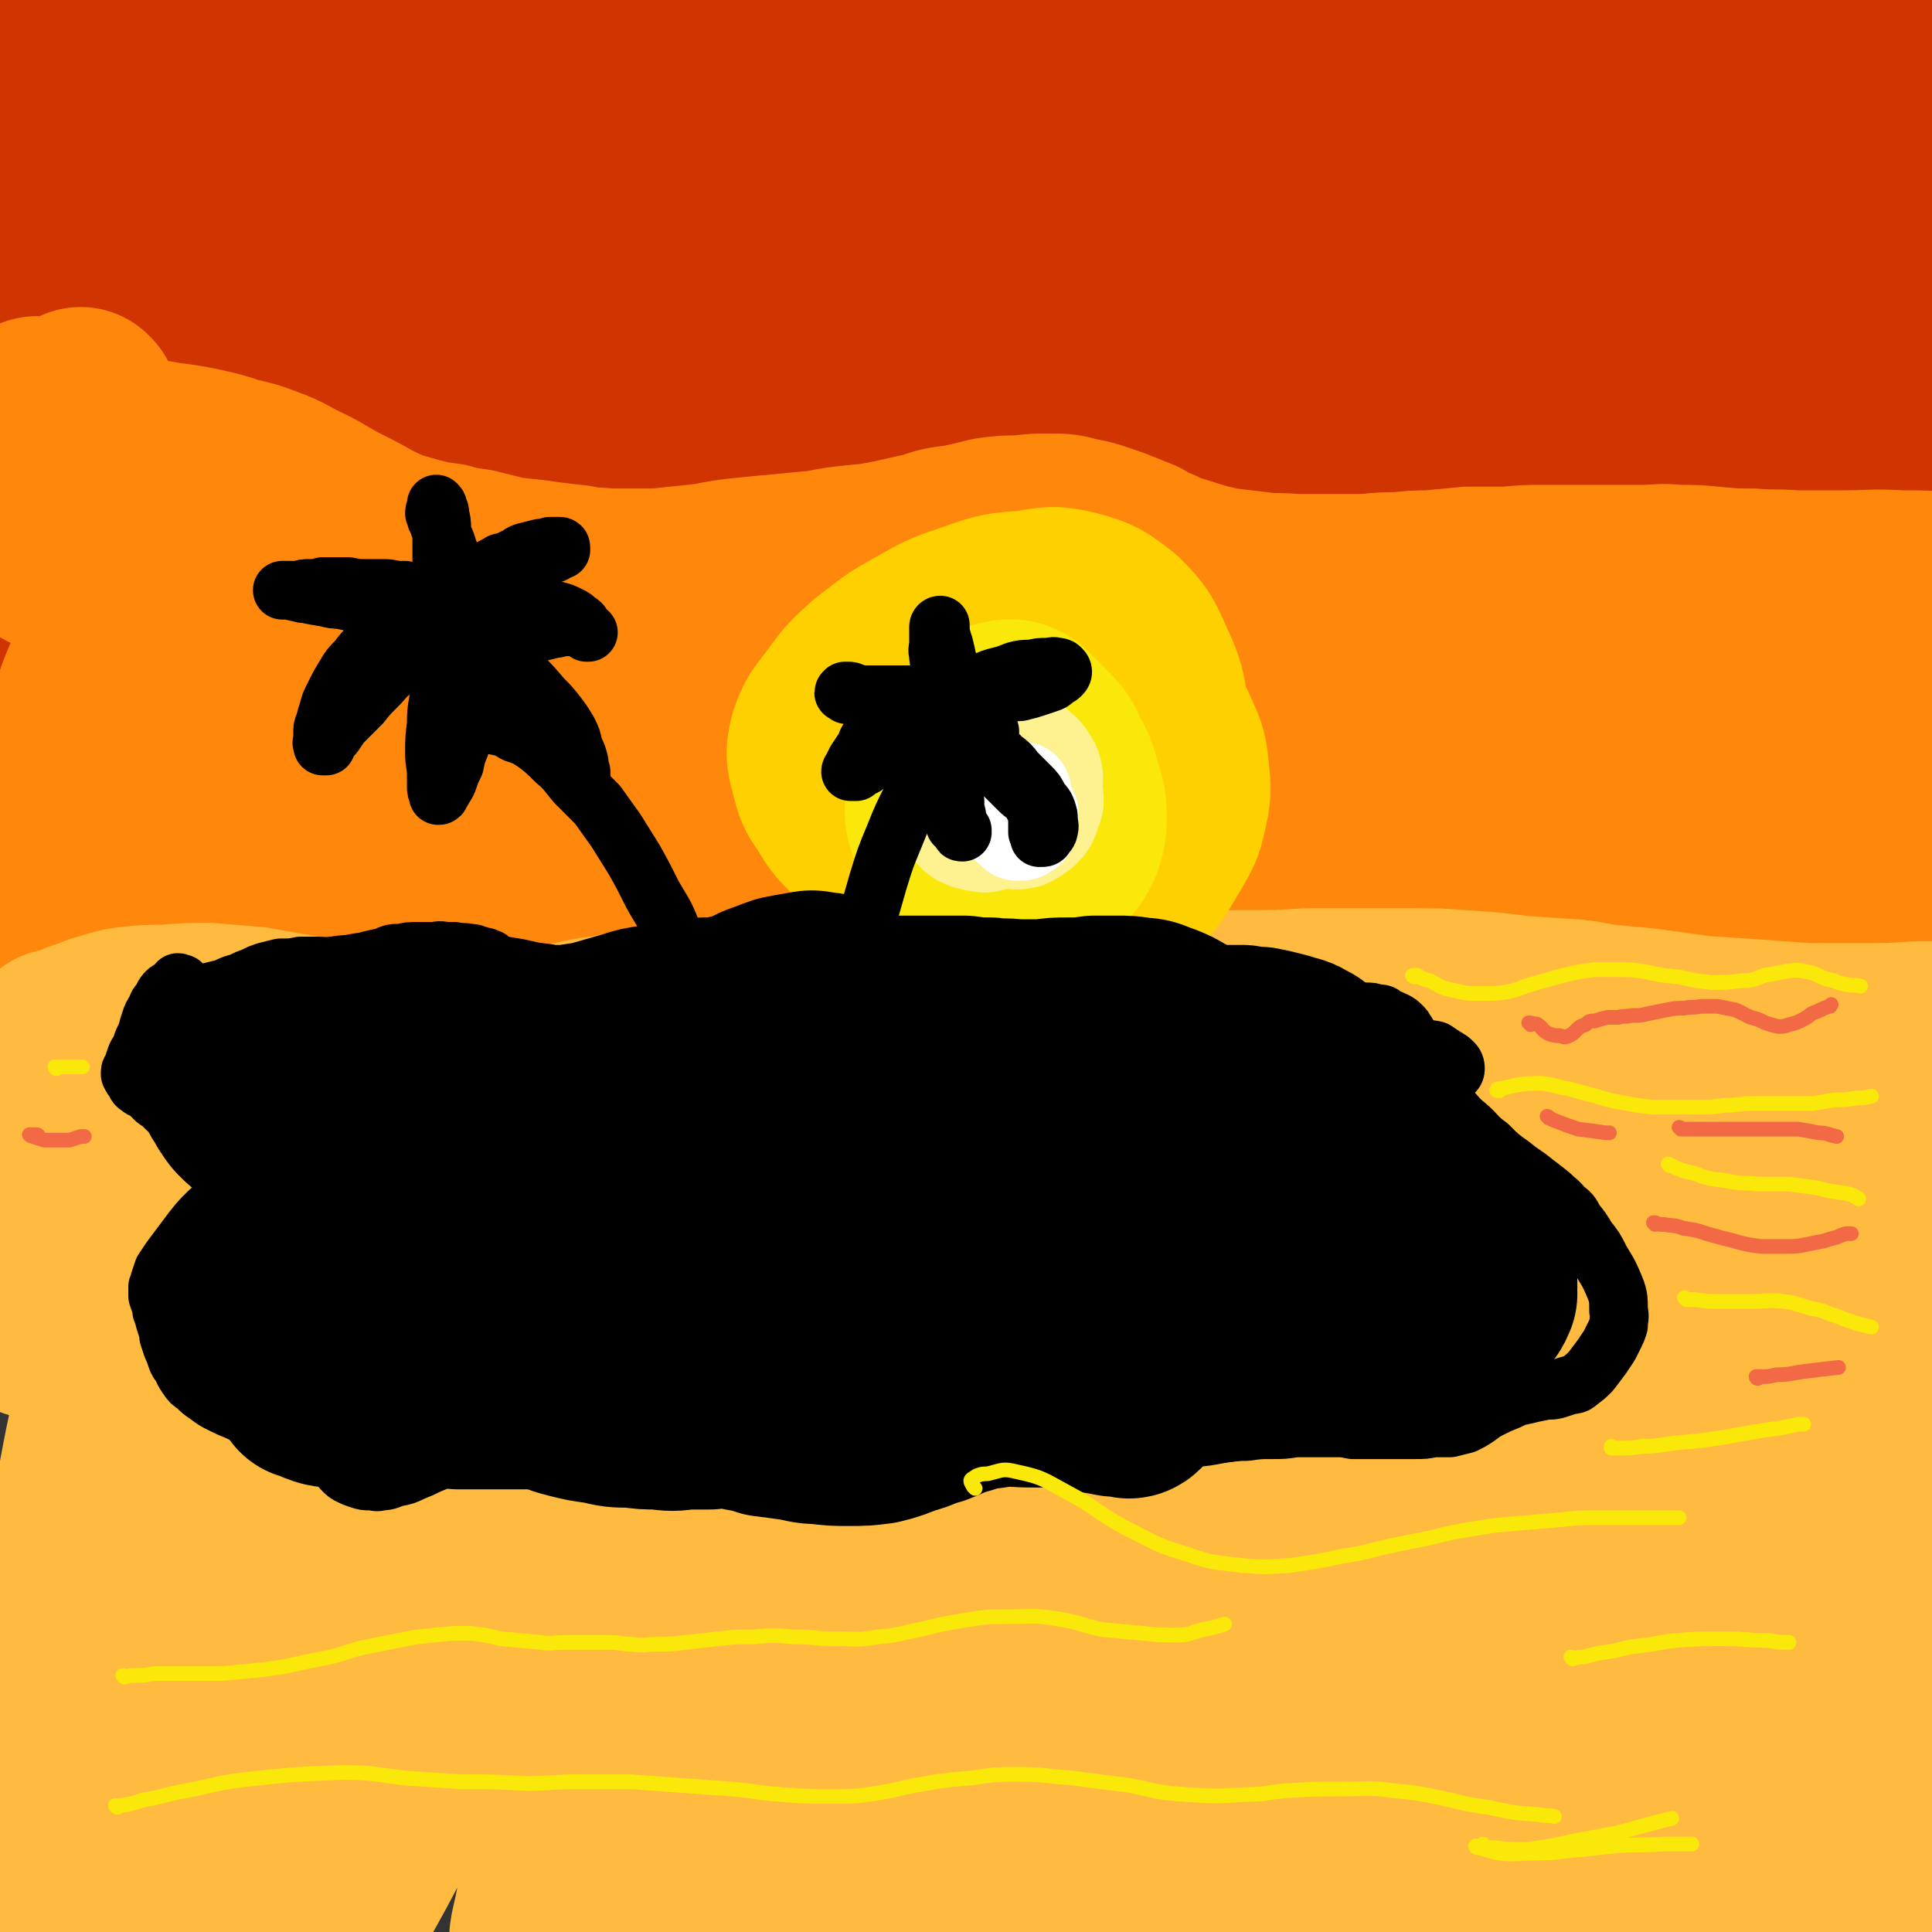 <svg viewBox='0 0 1054 1054' version='1.1' xmlns='http://www.w3.org/2000/svg' xmlns:xlink='http://www.w3.org/1999/xlink'><rect x="0" y="0" width="1054" height="1054" fill="#333333" stroke="none"/><g fill='none' stroke='rgb(207,52,1)' stroke-width='105' stroke-linecap='round' stroke-linejoin='round'><path d='M126,30c0,0 0,-1 -1,-1 0,0 1,1 1,0 -1,-2 -1,-3 -2,-6 -2,-6 -2,-6 -4,-11 -3,-7 -3,-7 -6,-13 -3,-4 -3,-4 -6,-7 -1,-1 -1,-2 -3,-2 -2,0 -3,1 -4,2 -4,4 -3,4 -6,9 -5,7 -5,7 -9,14 -6,12 -7,11 -12,23 -6,15 -7,15 -12,30 -5,16 -4,17 -7,34 -3,17 -3,17 -4,34 -2,14 -2,14 -3,29 -1,8 0,9 -2,16 0,2 -1,3 -2,2 -2,-7 -1,-9 -2,-17 -2,-17 -2,-17 -4,-34 -2,-22 -2,-22 -5,-43 -4,-22 -4,-22 -8,-44 -4,-20 -4,-20 -9,-40 -5,-16 -4,-16 -11,-31 -4,-9 -5,-10 -11,-17 -3,-3 -4,-2 -7,-4 '/><path d='M36,25c-1,0 -1,0 -1,-1 0,0 0,1 0,1 1,0 1,0 1,1 2,3 2,3 3,7 2,7 2,7 3,15 1,13 1,13 2,27 1,17 1,17 3,34 1,17 1,17 3,35 1,17 1,17 3,34 1,14 1,14 3,29 1,12 1,12 2,24 1,7 0,7 1,15 1,4 1,4 2,7 0,1 1,0 1,0 1,-6 1,-6 1,-13 2,-12 3,-12 4,-25 2,-18 1,-18 3,-37 2,-21 2,-21 4,-43 2,-24 1,-24 4,-49 2,-16 2,-16 5,-32 2,-9 2,-9 5,-18 1,-3 2,-6 3,-5 1,1 1,4 0,8 -1,11 -1,11 -3,23 -3,18 -4,18 -7,36 -4,21 -4,21 -7,42 -3,14 -3,14 -5,28 -3,22 -3,22 -6,44 -1,8 -1,8 -1,17 -1,2 0,4 0,4 4,-4 5,-6 8,-13 7,-14 6,-14 13,-28 10,-19 10,-19 22,-38 12,-21 12,-21 25,-41 15,-24 15,-24 32,-47 13,-18 12,-19 27,-34 5,-6 6,-6 12,-8 1,0 3,1 2,2 -2,8 -3,9 -7,17 -7,13 -8,13 -15,26 -8,15 -8,15 -16,31 -9,21 -9,21 -18,42 -10,23 -10,23 -19,46 -7,19 -7,19 -12,39 -3,11 -4,12 -5,23 0,3 1,6 3,5 7,-3 8,-6 14,-13 17,-23 17,-23 33,-47 20,-29 19,-30 40,-58 16,-23 17,-23 35,-45 16,-20 15,-20 33,-39 13,-14 13,-14 27,-26 8,-6 8,-7 17,-11 2,-1 5,0 5,2 -1,10 -3,12 -7,23 -9,22 -10,22 -20,43 -14,27 -15,27 -28,54 -14,28 -15,28 -27,57 -11,26 -12,26 -21,52 -5,16 -6,17 -7,33 -1,4 1,9 4,7 11,-4 13,-8 22,-18 19,-21 17,-22 35,-44 30,-37 29,-38 60,-73 19,-21 20,-21 40,-40 26,-24 27,-24 53,-48 21,-19 20,-20 42,-37 10,-9 11,-11 22,-15 3,-1 5,2 5,5 -5,15 -6,17 -14,32 -17,32 -17,32 -36,62 -23,34 -25,33 -48,66 -18,26 -19,26 -35,53 -13,18 -12,19 -23,38 -5,7 -9,12 -10,14 -1,1 3,-4 5,-8 11,-15 10,-16 21,-32 17,-24 17,-25 35,-49 20,-24 21,-24 42,-48 16,-19 16,-18 32,-37 18,-23 18,-23 37,-45 14,-17 14,-18 29,-34 6,-5 10,-10 13,-9 2,1 0,7 -3,14 -10,23 -11,22 -22,45 -20,41 -21,41 -41,82 -14,30 -14,30 -28,60 -11,24 -11,24 -22,49 -5,12 -7,14 -9,24 0,1 2,0 3,-2 13,-14 13,-14 24,-30 20,-28 18,-29 37,-59 17,-26 17,-27 35,-52 18,-26 18,-26 38,-51 24,-30 23,-31 48,-58 18,-20 19,-20 39,-36 9,-8 12,-11 21,-13 3,0 4,5 2,9 -7,19 -10,19 -20,37 -19,32 -20,32 -39,64 -29,46 -30,46 -57,92 -18,31 -18,31 -35,62 -12,21 -12,21 -22,42 -3,6 -7,12 -4,12 6,0 12,-3 20,-10 22,-22 20,-24 40,-48 30,-37 29,-38 59,-74 21,-26 22,-25 45,-50 28,-30 27,-31 57,-60 23,-22 23,-22 48,-40 12,-9 15,-12 25,-15 4,0 5,5 3,8 -7,20 -8,21 -19,40 -23,39 -25,37 -48,76 -25,42 -25,42 -49,85 -14,26 -15,26 -28,53 -7,13 -8,15 -11,28 -1,1 2,2 3,1 13,-10 14,-11 25,-23 23,-24 22,-24 44,-49 27,-30 27,-30 54,-59 21,-24 21,-25 43,-49 25,-27 26,-26 52,-54 15,-16 14,-16 29,-32 5,-5 8,-9 10,-9 2,0 1,4 -1,8 -13,23 -13,23 -28,44 -21,32 -23,31 -44,63 -30,44 -30,45 -59,90 -16,25 -16,25 -31,51 -7,13 -9,16 -13,27 0,2 3,0 5,-1 14,-14 14,-14 27,-29 17,-22 17,-23 32,-45 23,-33 22,-34 44,-66 23,-34 23,-34 47,-66 15,-21 15,-21 30,-41 17,-23 17,-23 35,-44 16,-20 16,-20 33,-38 8,-9 10,-15 17,-17 4,-1 4,5 3,11 -3,19 -5,19 -12,38 -11,32 -13,32 -25,64 -23,59 -24,59 -45,119 -17,50 -16,51 -30,102 -8,26 -9,26 -14,53 -3,12 -4,15 -3,25 1,2 5,1 7,-2 9,-10 8,-12 15,-24 8,-17 7,-17 14,-34 10,-27 11,-27 20,-54 13,-36 14,-35 25,-72 12,-38 12,-38 23,-77 8,-30 7,-30 16,-60 9,-33 8,-33 20,-65 5,-16 5,-18 15,-30 3,-5 8,-8 10,-5 5,7 4,12 4,25 0,26 -1,27 -4,53 -5,39 -5,39 -12,77 -7,41 -7,41 -15,82 -7,37 -8,36 -16,73 -5,28 -6,28 -11,55 -3,18 -3,18 -5,36 -1,8 -2,11 0,15 0,2 3,0 5,-3 5,-10 4,-11 7,-22 6,-21 6,-21 9,-42 5,-29 5,-29 8,-59 4,-35 2,-35 5,-70 2,-34 1,-34 5,-69 2,-25 2,-25 7,-50 2,-11 2,-12 7,-22 0,-2 3,-3 4,-2 3,7 2,9 2,18 2,18 2,18 3,36 1,25 1,25 1,50 0,26 0,26 -2,52 -1,23 -2,23 -4,47 -3,20 -3,20 -6,39 -2,15 -2,15 -3,30 -1,11 -2,11 -2,22 0,7 0,7 2,14 1,3 1,4 4,6 1,1 3,2 3,0 2,-4 1,-5 1,-11 -1,-12 -2,-12 -4,-23 -4,-17 -5,-17 -10,-34 -5,-19 -5,-19 -12,-39 -7,-21 -7,-22 -15,-43 -9,-23 -9,-23 -20,-45 -14,-26 -13,-27 -31,-50 -22,-28 -21,-30 -48,-53 -18,-16 -19,-15 -41,-24 -20,-10 -21,-10 -43,-13 -28,-5 -29,-3 -57,-3 -27,-1 -27,0 -53,1 -28,2 -28,3 -55,5 -29,2 -29,2 -57,3 -27,2 -27,2 -54,3 -24,0 -24,1 -49,0 -24,-1 -24,-2 -49,-5 -24,-3 -24,-4 -48,-9 -22,-4 -21,-4 -43,-8 -18,-3 -18,-3 -36,-7 -16,-3 -16,-3 -33,-5 -15,-2 -15,-2 -30,-3 -14,-1 -14,-1 -29,-1 -9,0 -9,0 -18,1 -9,1 -9,0 -19,2 -13,2 -13,2 -26,5 -14,4 -14,4 -27,8 -12,4 -12,3 -24,8 -8,4 -8,4 -17,8 -6,4 -5,4 -11,7 -4,3 -5,3 -9,5 -3,1 -3,1 -6,2 '/><path d='M74,246c-1,0 -1,-1 -1,-1 -1,0 0,1 0,1 0,2 0,2 0,3 0,3 0,3 0,5 1,3 1,3 2,5 1,2 2,2 3,3 2,2 2,2 4,3 4,2 4,1 8,2 6,1 6,1 11,1 9,1 9,1 17,1 11,0 11,0 21,0 18,1 18,1 36,2 14,1 14,1 29,1 15,1 15,0 31,1 16,0 16,0 32,1 22,1 22,1 45,2 19,1 19,1 38,2 19,1 19,1 39,1 21,1 21,1 42,1 22,0 22,1 44,0 22,-2 22,-3 44,-6 23,-3 23,-3 45,-6 22,-2 22,-2 44,-4 23,-1 23,-1 46,-1 24,-1 24,-1 49,0 24,1 24,1 49,3 16,1 16,1 32,2 20,1 20,1 41,2 19,1 19,1 39,2 11,0 11,0 21,1 13,2 13,2 25,3 14,2 14,2 28,5 12,2 12,2 24,6 8,3 8,3 16,7 5,3 5,2 10,6 3,2 3,2 5,5 1,3 1,3 1,6 -1,2 -1,3 -4,5 -3,3 -4,3 -9,4 -6,2 -7,2 -14,3 -11,1 -11,0 -21,1 -18,1 -18,0 -36,1 -23,1 -23,1 -46,3 -19,1 -19,2 -38,3 -27,3 -27,4 -54,6 -26,1 -26,1 -53,2 -25,0 -25,0 -50,0 -25,-1 -25,-1 -51,-3 -25,-1 -25,-2 -50,-3 -26,-2 -26,-2 -52,-3 -27,-2 -27,-1 -54,-2 -32,-1 -32,-2 -65,-3 -23,-1 -23,-1 -47,-2 -28,-1 -28,-1 -57,-2 -21,-1 -21,-1 -42,-1 -26,0 -26,0 -51,1 -15,0 -15,0 -29,1 -20,2 -20,2 -39,4 -21,2 -21,2 -43,5 -20,2 -20,2 -41,3 -18,2 -18,2 -36,4 -12,1 -12,1 -24,2 '/></g>
<g fill='none' stroke='rgb(255,136,12)' stroke-width='105' stroke-linecap='round' stroke-linejoin='round'><path d='M45,221c-1,0 -1,-1 -1,-1 0,0 0,0 0,1 0,2 0,2 0,4 -1,5 -1,5 -2,10 0,7 0,7 -2,14 -1,7 -1,7 -2,13 -2,5 -2,5 -3,10 -1,6 -1,6 -3,11 -1,5 -1,5 -2,10 0,3 0,3 -1,7 -1,2 -1,3 -1,3 -1,0 -1,-1 -1,-3 0,-5 0,-5 -1,-10 -1,-8 -1,-8 -2,-15 -2,-8 -2,-8 -3,-16 -1,-7 -1,-7 -2,-14 0,-4 0,-4 0,-8 0,-3 0,-3 0,-6 1,-1 1,-1 1,-3 0,-1 0,-1 0,-2 0,-1 0,-1 0,-1 0,0 0,0 0,0 1,0 1,0 2,0 2,1 2,1 4,3 3,2 3,2 6,4 3,2 3,2 7,4 4,2 4,1 9,3 5,2 5,2 10,4 7,2 7,2 14,4 9,2 9,1 18,3 9,1 9,1 19,3 9,2 9,2 18,5 9,2 9,2 17,5 11,4 10,5 21,10 10,5 10,6 20,11 8,4 8,4 15,8 6,3 6,3 13,6 7,2 7,2 14,4 8,2 8,2 16,3 7,2 7,2 15,3 8,2 8,2 16,4 11,2 11,1 23,3 8,1 8,1 17,2 9,2 9,1 18,2 9,0 9,0 19,0 8,0 8,0 17,-1 10,-1 10,-1 19,-2 10,-2 10,-2 19,-3 10,-1 10,-1 21,-2 10,-1 10,-1 21,-2 10,-2 10,-2 20,-3 10,-1 10,-1 20,-3 9,-2 9,-2 18,-4 9,-3 9,-3 18,-4 9,-2 9,-2 17,-4 8,-1 8,-1 16,-1 8,-1 8,-1 16,-1 7,0 7,0 14,2 6,1 6,1 12,3 6,2 6,2 11,4 5,2 5,2 10,4 5,3 5,3 10,5 6,3 6,3 13,5 6,2 6,2 13,4 8,2 8,2 15,3 9,1 9,1 17,2 9,1 9,0 18,1 10,0 10,0 20,0 9,0 9,0 19,0 10,-1 10,-1 19,-1 8,-1 8,-1 16,-1 11,-1 11,-1 21,-2 10,0 10,0 21,0 11,-1 11,-1 21,-1 10,0 10,0 20,0 9,0 9,0 17,0 8,0 8,0 16,0 9,0 9,-1 19,0 10,0 10,0 20,1 11,1 11,1 21,1 11,1 11,0 23,1 13,0 13,0 27,0 15,0 15,-1 31,0 13,0 13,0 27,1 '/><path d='M21,512c0,0 -1,0 -1,-1 0,0 0,1 0,1 1,1 0,1 1,2 1,2 1,3 4,5 3,3 3,3 8,5 4,2 4,2 9,3 5,1 5,1 10,2 5,0 5,0 11,0 7,0 7,0 13,-1 10,0 10,0 20,-1 11,0 11,0 23,0 13,-1 13,0 25,-1 20,0 20,0 40,-1 14,-1 14,-1 28,-2 14,-1 14,-1 28,-3 13,-1 13,-1 27,-2 19,-2 19,-2 38,-3 15,-1 15,0 30,-1 15,-1 15,-1 30,-2 17,-3 17,-3 35,-6 15,-3 15,-4 31,-6 15,-2 15,-2 31,-3 15,-2 15,-2 30,-4 15,-1 15,-1 30,-2 14,0 14,0 28,0 14,-1 14,-1 28,-1 14,0 14,0 29,0 14,1 14,1 29,2 15,1 15,2 30,3 15,2 15,2 30,3 17,2 17,3 33,4 16,1 16,0 33,1 11,0 11,0 22,0 15,-1 15,-1 31,-2 15,-1 15,-1 31,-2 12,0 12,0 24,-1 10,-1 10,-1 21,-2 15,-2 15,-2 29,-3 16,-2 16,-2 32,-4 14,-1 14,-1 28,-3 12,-1 12,-1 23,-1 13,-1 13,-1 26,-1 14,-1 14,0 27,0 5,0 5,0 10,0 '/><path d='M927,439c0,0 -1,-1 -1,-1 -1,0 -1,1 -1,1 -8,2 -8,2 -16,3 -20,4 -20,4 -41,8 -18,3 -18,2 -37,5 -26,5 -26,5 -52,10 -31,5 -31,6 -62,11 -27,4 -27,5 -55,8 -29,2 -29,2 -57,4 -29,1 -29,1 -57,1 -28,-1 -29,-1 -57,-4 -28,-3 -28,-4 -55,-9 -27,-4 -26,-5 -53,-9 -24,-3 -24,-3 -48,-4 -20,-1 -21,-1 -41,0 -18,1 -18,1 -35,4 -22,3 -22,4 -44,8 -14,2 -14,3 -29,4 -12,2 -13,2 -25,3 -17,2 -17,2 -33,3 -16,1 -16,2 -32,1 -12,0 -12,1 -24,-2 -7,-2 -8,-2 -13,-7 -4,-4 -4,-6 -5,-12 -1,-8 -2,-8 0,-16 3,-11 4,-11 8,-20 6,-11 6,-11 12,-21 7,-10 7,-10 14,-19 6,-8 6,-8 13,-15 3,-5 3,-5 8,-9 1,0 3,-1 3,0 -1,3 -3,5 -5,10 -6,10 -6,10 -12,21 -7,14 -7,14 -15,29 -8,14 -8,14 -15,28 -6,11 -5,11 -12,21 -3,4 -4,7 -7,7 -3,1 -4,-2 -4,-5 -2,-9 -2,-10 -2,-19 1,-14 1,-14 4,-27 4,-16 4,-16 9,-31 5,-14 6,-14 13,-28 6,-12 6,-12 15,-23 5,-7 5,-7 13,-13 3,-3 5,-4 7,-3 2,1 1,4 0,8 -3,10 -4,10 -9,19 -8,14 -8,13 -16,27 -8,13 -8,13 -17,27 -7,12 -7,12 -14,24 -5,8 -4,9 -9,17 -2,3 -2,5 -4,7 -1,0 -1,-2 -1,-3 0,-7 0,-8 1,-15 2,-11 2,-11 5,-22 4,-14 4,-14 9,-27 4,-13 4,-13 9,-25 4,-10 4,-9 9,-19 2,-4 3,-6 5,-7 1,-1 1,1 0,3 -2,8 -3,8 -6,16 -4,13 -4,13 -8,26 -5,16 -5,16 -9,32 -3,14 -3,14 -5,29 -1,11 -2,11 -2,21 -1,4 -2,7 0,9 1,0 3,-2 6,-5 6,-8 5,-9 11,-17 12,-16 11,-17 24,-31 15,-15 15,-15 31,-28 18,-14 18,-15 37,-27 17,-11 17,-13 35,-20 6,-2 9,-2 14,2 4,3 4,6 4,12 0,11 0,12 -3,23 -2,14 -3,14 -7,28 -4,13 -4,13 -7,26 -2,9 -3,9 -4,18 0,3 -1,6 0,6 4,-1 6,-2 10,-7 10,-10 9,-11 18,-23 11,-15 11,-15 23,-30 12,-16 12,-16 25,-31 11,-13 11,-13 23,-25 9,-8 11,-9 20,-14 2,-1 3,1 2,2 -2,10 -3,10 -7,20 -5,11 -5,11 -11,23 -10,19 -10,19 -19,38 -9,18 -9,18 -18,37 -5,12 -5,12 -10,25 -2,4 -4,7 -2,9 2,1 5,-1 9,-3 11,-8 11,-9 21,-19 20,-18 20,-19 40,-37 17,-16 18,-16 35,-31 15,-12 15,-13 31,-24 11,-8 11,-9 22,-14 5,-2 8,-4 11,-2 3,2 3,5 2,10 -2,11 -3,11 -8,22 -6,14 -7,13 -13,27 -6,11 -6,11 -12,22 -2,5 -4,6 -4,11 -1,1 1,2 3,1 8,-4 8,-4 16,-10 14,-12 13,-13 28,-24 17,-15 17,-15 35,-30 18,-14 18,-15 36,-28 14,-10 14,-11 29,-19 9,-5 9,-6 19,-8 3,0 5,0 6,3 3,6 2,8 0,16 -3,14 -4,14 -8,28 -5,14 -6,14 -11,28 -3,10 -3,10 -5,20 -1,3 -2,5 0,6 3,2 6,1 10,-1 10,-5 10,-6 19,-13 12,-10 12,-11 23,-22 14,-12 14,-12 27,-24 13,-11 13,-12 27,-22 12,-9 12,-9 24,-16 9,-4 10,-5 19,-6 4,-1 6,0 9,3 3,5 3,7 3,13 0,11 -1,11 -3,21 -3,12 -3,12 -6,23 -3,8 -3,7 -5,15 -1,4 -3,6 -1,8 1,2 3,2 7,1 8,-1 8,-2 15,-5 12,-7 11,-8 22,-15 14,-8 14,-9 27,-17 13,-8 13,-9 26,-16 8,-4 8,-4 17,-6 7,-3 8,-4 15,-4 5,0 6,1 9,4 3,5 2,7 3,13 1,10 0,11 0,21 -1,10 -2,10 -2,20 -1,7 -2,8 0,13 1,4 3,5 7,6 7,2 8,2 16,0 12,-4 12,-5 24,-11 13,-6 12,-7 25,-14 9,-5 9,-6 18,-11 11,-6 11,-6 22,-12 12,-6 11,-7 23,-11 8,-4 8,-4 17,-5 4,-1 5,-1 7,1 3,3 2,4 1,9 -1,7 -1,7 -3,14 -3,8 -4,8 -7,16 -3,6 -3,6 -5,12 -1,3 -2,4 -2,6 0,1 1,1 2,0 4,-1 4,-2 7,-4 5,-3 5,-3 9,-7 5,-3 5,-3 9,-6 3,-3 3,-3 7,-5 2,-1 2,-2 3,-2 1,0 2,1 2,2 1,1 0,2 1,4 0,2 0,2 1,4 1,2 1,2 3,4 2,1 2,1 5,2 3,0 4,0 7,0 4,0 4,0 7,0 2,1 2,0 4,1 1,0 1,0 2,1 0,1 0,1 0,2 0,1 0,1 0,2 0,1 0,1 1,2 3,1 4,0 7,0 6,1 6,1 12,1 10,0 10,0 20,0 7,1 7,1 13,1 '/></g>
<g fill='none' stroke='rgb(255,187,64)' stroke-width='105' stroke-linecap='round' stroke-linejoin='round'><path d='M39,571c-1,0 -1,-1 -1,-1 -1,0 0,1 -1,1 -1,0 -1,0 -2,0 -2,0 -2,0 -3,0 0,0 0,-1 0,-1 2,0 2,0 4,-1 4,-1 4,-1 8,-3 6,-2 6,-2 11,-4 8,-2 8,-3 16,-4 9,-1 10,-1 19,-1 12,-1 12,-1 24,-1 12,1 12,1 24,2 11,2 11,2 23,4 14,3 14,3 29,7 9,3 9,3 18,5 10,2 10,3 19,4 9,1 9,0 18,0 9,0 9,0 18,-2 12,-2 12,-3 25,-6 10,-2 10,-1 20,-3 11,-2 11,-3 22,-4 10,-2 10,-2 21,-3 11,-2 11,-2 22,-2 11,-1 11,-1 22,-2 10,0 10,0 21,0 11,0 11,0 22,0 11,0 11,0 21,0 12,0 12,0 23,0 11,0 11,0 23,0 11,0 11,0 23,0 12,0 12,1 23,0 13,0 13,0 25,-1 13,-1 13,-1 25,-1 14,-1 14,-2 27,-3 14,0 14,0 27,-1 14,-1 14,-1 29,-1 14,0 14,0 29,-1 16,0 16,0 32,0 13,0 13,0 26,0 13,0 13,0 26,1 16,1 16,1 31,3 15,1 15,1 30,2 10,1 10,2 20,3 11,1 11,1 21,2 14,2 14,2 29,4 15,1 15,1 30,2 13,1 13,1 27,2 14,0 14,0 29,0 17,0 17,0 33,-1 9,0 9,0 18,0 '/><path d='M11,621c0,0 -1,-1 -1,-1 -1,0 -1,0 -2,0 -3,0 -3,0 -7,-1 -3,-1 -3,-1 -6,-1 -1,0 -2,0 -1,0 2,0 3,0 6,1 7,2 7,2 14,3 8,2 8,2 17,3 9,1 9,2 19,2 11,1 11,0 22,0 15,0 15,0 30,-1 16,-1 16,-1 32,-2 26,-3 26,-3 51,-5 17,-1 17,-1 34,-1 15,0 16,0 31,2 17,2 17,2 34,5 16,2 16,3 31,5 13,2 13,1 25,3 12,1 12,1 23,3 12,1 12,1 23,1 12,1 12,0 24,0 14,0 14,1 28,0 14,-2 14,-2 28,-5 15,-2 15,-2 29,-5 15,-2 15,-3 30,-5 14,-2 14,-2 29,-4 14,-2 14,-2 28,-4 14,-1 14,-1 28,-1 14,-1 14,-1 28,-2 14,0 14,0 27,-1 14,-1 14,-1 28,-1 11,0 11,0 22,0 2,0 2,0 5,0 14,0 14,-1 28,0 12,0 12,0 23,0 8,1 8,1 17,1 2,1 2,1 4,1 12,1 12,1 24,3 13,1 13,1 26,2 12,1 12,1 25,2 8,0 8,0 16,0 10,1 10,1 20,1 14,1 14,1 28,2 15,0 15,0 29,1 13,0 14,0 27,-1 13,0 13,-1 27,-2 16,-1 16,-1 32,-3 9,0 9,0 18,-1 '/><path d='M11,702c0,0 -1,-1 -1,-1 0,0 0,0 0,0 -2,2 -3,1 -4,3 -1,3 -3,4 -2,7 1,3 2,4 6,6 7,4 7,4 15,6 10,4 10,4 21,6 12,2 12,3 24,4 16,1 16,1 32,1 19,0 19,1 39,0 24,-1 24,-2 48,-4 18,-2 18,-2 35,-3 17,-2 17,-2 34,-3 22,-1 22,-1 44,-2 16,0 16,0 32,0 15,0 15,0 31,0 15,0 15,0 30,0 18,0 18,0 35,0 16,-1 16,-1 31,-1 16,-1 16,-1 33,-3 17,-2 17,-2 34,-5 17,-2 17,-3 35,-5 18,-3 18,-3 36,-5 18,-2 18,-2 37,-3 19,-1 19,-1 37,-1 19,-1 19,-1 38,-1 19,1 19,2 39,2 15,1 15,1 30,2 18,0 18,1 35,1 19,1 19,1 37,1 13,1 13,1 26,2 14,1 14,1 28,2 18,2 18,2 36,4 19,2 19,2 38,4 18,1 18,1 36,2 18,2 18,1 36,2 7,0 7,0 14,0 '/><path d='M94,639c0,-1 0,-1 -1,-1 0,0 1,0 1,0 -1,1 -2,1 -2,1 1,2 2,2 5,3 7,3 7,3 14,4 11,2 11,2 22,3 18,3 18,4 35,6 17,3 16,3 33,6 15,2 15,3 31,4 17,2 17,2 34,2 26,0 26,0 53,-1 23,-1 23,-1 47,-3 26,-1 25,-2 51,-3 27,-2 27,-2 54,-3 26,-2 26,-2 52,-3 25,-2 25,-2 50,-3 24,-1 24,-1 48,-2 22,-1 22,-1 44,-2 20,0 20,-1 40,-1 20,-1 20,-1 39,-1 15,0 15,0 29,1 15,0 15,0 30,2 16,1 16,1 32,3 13,2 13,3 27,5 8,1 8,1 17,2 8,1 8,1 17,2 10,1 10,1 20,2 12,1 12,0 23,1 11,0 11,1 21,1 8,0 8,-1 15,-1 '/><path d='M114,774c0,0 0,-1 -1,-1 -2,0 -3,0 -5,2 -5,5 -6,5 -9,11 -7,12 -8,12 -11,25 -4,18 -3,18 -5,37 -2,23 -2,23 -3,46 -2,25 -1,25 -2,51 -1,25 -1,25 -2,50 -1,21 -1,21 -4,43 -1,15 -1,15 -4,31 -1,7 -1,9 -4,15 0,0 -1,-1 -1,-2 -1,-10 0,-10 0,-20 1,-15 1,-15 2,-30 1,-3 1,-3 1,-7 3,-25 3,-25 5,-51 2,-29 3,-29 5,-58 2,-32 1,-32 3,-63 1,-31 1,-31 2,-62 1,-25 1,-25 2,-49 0,-15 1,-15 1,-30 0,-4 0,-9 -2,-9 -2,1 -4,5 -6,10 -6,14 -6,14 -10,29 -6,23 -6,23 -11,47 -6,30 -5,30 -12,61 -7,34 -6,34 -15,67 -9,31 -9,31 -19,61 -8,22 -9,22 -17,43 -2,5 -2,5 -4,9 '/><path d='M2,925c0,0 -1,0 -1,-1 1,-1 2,-1 2,-3 7,-13 6,-13 12,-26 11,-23 10,-23 22,-45 12,-25 11,-26 27,-48 13,-19 13,-20 30,-34 13,-11 13,-13 29,-18 11,-4 15,-5 23,0 8,5 8,9 10,20 4,20 3,21 1,41 -2,29 -4,29 -10,58 -8,34 -8,34 -18,67 -9,31 -10,31 -20,62 -7,23 -8,23 -14,46 -4,12 -6,15 -5,24 0,2 5,2 7,-1 11,-11 11,-12 19,-26 17,-28 17,-29 31,-59 25,-51 23,-52 47,-103 16,-33 16,-34 33,-66 12,-23 11,-23 26,-45 5,-9 9,-16 13,-17 3,0 1,8 -1,15 -6,25 -7,25 -15,50 -13,36 -14,36 -28,72 -15,37 -15,37 -29,73 -9,22 -9,22 -17,44 -8,22 -8,22 -15,44 -5,15 -7,15 -9,31 -1,3 0,9 2,6 15,-18 16,-23 31,-48 22,-38 20,-39 42,-77 27,-49 26,-50 56,-98 27,-45 27,-45 56,-88 18,-26 18,-26 39,-50 10,-10 13,-15 23,-17 4,-1 6,6 5,12 -4,28 -6,28 -15,56 -11,36 -13,35 -26,70 -15,40 -15,40 -29,79 -13,35 -14,35 -25,70 -7,24 -6,25 -11,50 -2,9 -4,15 -1,18 2,3 7,-2 12,-8 15,-20 15,-21 27,-43 21,-36 19,-37 39,-73 23,-41 23,-41 47,-81 25,-40 24,-41 51,-79 22,-32 22,-32 46,-62 13,-15 13,-18 28,-29 3,-2 7,0 7,3 -2,19 -4,22 -12,41 -15,39 -17,38 -33,76 -21,49 -21,48 -41,97 -20,49 -20,49 -39,99 -14,37 -14,37 -26,75 -6,19 -8,21 -10,38 -1,2 3,2 4,0 14,-18 14,-18 26,-39 23,-37 21,-39 43,-77 27,-46 27,-47 56,-92 30,-46 30,-46 62,-91 27,-37 27,-37 56,-72 16,-20 16,-21 35,-38 5,-4 11,-8 11,-5 2,9 -1,15 -6,29 -11,33 -13,33 -27,66 -19,43 -20,42 -39,86 -19,45 -19,45 -38,91 -13,33 -14,33 -26,67 -6,17 -7,18 -11,35 -1,1 1,2 2,1 11,-16 12,-17 22,-35 20,-35 19,-36 39,-70 25,-43 25,-43 52,-84 26,-42 26,-43 54,-84 24,-34 24,-33 50,-66 11,-14 11,-14 23,-27 6,-6 11,-12 13,-10 2,2 -1,9 -4,18 -18,41 -19,41 -38,82 -21,47 -22,46 -43,94 -20,50 -20,50 -38,100 -14,37 -13,37 -24,74 -6,20 -6,20 -9,39 0,2 2,4 3,3 12,-14 13,-15 23,-33 20,-35 18,-36 37,-72 25,-45 25,-45 51,-89 18,-32 18,-32 37,-63 23,-37 22,-37 46,-74 16,-23 16,-23 33,-45 4,-6 8,-12 9,-11 2,3 0,10 -3,19 -10,30 -11,30 -22,59 -17,44 -18,43 -34,88 -20,53 -19,53 -37,107 -13,40 -14,40 -25,80 -5,15 -6,17 -8,31 0,2 2,1 4,0 9,-10 10,-10 17,-22 14,-22 13,-23 25,-46 19,-35 19,-35 38,-71 18,-35 18,-35 36,-70 11,-21 11,-21 22,-42 12,-21 12,-21 24,-41 8,-15 8,-15 17,-28 1,-2 3,-2 3,-1 -4,14 -7,15 -12,31 -18,51 -21,50 -35,102 -13,47 -11,48 -20,96 -7,37 -6,37 -13,74 -4,20 -4,20 -9,41 -1,4 -3,10 -2,8 1,-5 3,-11 6,-22 7,-29 6,-29 14,-58 7,-29 7,-29 15,-58 8,-27 9,-27 17,-54 11,-35 11,-35 21,-70 12,-38 12,-38 23,-76 8,-28 7,-28 16,-57 4,-15 5,-21 10,-29 1,-2 2,4 2,8 1,20 0,20 0,40 0,35 -1,35 -1,69 0,34 0,34 0,68 0,44 1,44 1,88 1,26 1,26 1,51 0,13 0,15 0,25 0,1 0,-2 0,-3 1,-13 1,-13 2,-27 1,-24 1,-24 2,-48 2,-32 2,-32 4,-64 3,-34 2,-34 5,-68 3,-27 3,-27 7,-54 2,-13 2,-17 6,-26 1,-2 4,1 5,4 4,16 3,17 5,34 5,30 5,30 10,59 5,33 6,33 12,66 5,27 5,27 9,54 3,15 3,16 4,31 0,5 0,5 0,9 0,0 0,0 0,0 -2,-5 -3,-5 -4,-11 -2,-14 -2,-14 -3,-29 -2,-21 -2,-21 -3,-43 -2,-28 -1,-28 -4,-56 -2,-29 -3,-29 -5,-58 -2,-22 -2,-22 -2,-44 0,-10 -1,-12 2,-20 1,-2 3,-2 5,-1 4,7 4,8 7,16 6,16 6,16 12,32 8,23 8,23 15,45 3,7 3,7 5,15 '/></g>
<g fill='none' stroke='rgb(255,208,0)' stroke-width='105' stroke-linecap='round' stroke-linejoin='round'><path d='M542,492c-1,0 -1,-1 -1,-1 -1,0 -1,1 -1,1 -1,2 -1,2 -2,3 0,1 0,1 -1,1 -1,0 -1,0 -1,0 -1,-2 -1,-2 -1,-3 -1,-1 0,-1 -1,-3 0,0 0,-1 0,-1 1,-1 1,-1 1,-3 0,-1 0,-1 -1,-2 0,-2 0,-2 -1,-5 -1,-2 -2,-2 -3,-3 -2,-2 -2,-2 -3,-3 -1,-1 -2,0 -3,-1 0,0 0,0 0,-1 0,0 0,0 0,0 0,0 0,0 1,0 1,-1 1,-1 2,-2 2,-1 2,-1 3,-2 1,-1 1,-1 2,-1 0,0 1,0 1,0 1,0 1,0 2,1 1,2 1,2 1,3 0,2 0,2 0,4 0,1 0,1 0,2 0,1 0,1 0,1 0,1 -1,1 -1,2 0,1 0,1 0,2 0,0 0,0 0,1 0,1 0,1 0,1 0,0 0,0 -1,0 0,0 0,0 -1,0 -1,-1 0,-1 -1,-3 0,0 0,0 -1,-1 0,-1 0,-1 0,-1 1,-1 1,-1 1,-2 '/><path d='M547,441c0,0 0,-1 -1,-1 0,0 0,1 -1,1 -2,1 -2,1 -4,2 -3,2 -2,3 -5,5 -3,1 -3,1 -7,2 -4,1 -4,1 -8,1 -4,0 -4,1 -7,-1 -4,-1 -4,-2 -6,-4 -3,-3 -3,-3 -5,-6 -1,-4 -1,-4 -2,-8 -1,-4 -1,-4 -1,-7 -1,-5 -1,-5 0,-9 0,-4 0,-4 3,-8 3,-6 3,-6 7,-11 6,-7 6,-7 13,-13 7,-7 7,-7 15,-12 8,-5 8,-5 17,-8 7,-3 7,-2 15,-4 1,0 1,0 3,0 9,0 9,-2 18,1 9,3 9,3 17,9 9,6 9,7 15,15 7,9 8,9 12,18 4,9 4,9 5,19 1,9 1,10 -1,19 -2,10 -3,10 -8,19 -6,10 -6,11 -14,20 -7,8 -7,8 -15,15 -8,6 -9,6 -19,9 -9,3 -10,3 -20,2 -10,0 -10,1 -20,-2 -11,-3 -11,-4 -21,-9 -9,-5 -9,-6 -18,-12 -9,-7 -8,-7 -17,-15 -8,-8 -8,-8 -16,-16 -7,-7 -8,-7 -13,-16 -5,-7 -5,-7 -7,-15 -2,-8 -3,-9 -1,-17 3,-9 4,-9 10,-17 8,-11 8,-11 18,-20 12,-9 12,-10 25,-17 14,-8 14,-8 29,-13 14,-5 14,-5 29,-6 12,-2 13,-3 25,0 11,3 12,4 21,11 9,9 9,10 14,21 6,13 6,14 8,28 1,14 2,15 0,29 -2,15 -3,15 -9,30 -5,14 -5,14 -13,27 -6,11 -7,12 -15,22 -8,9 -8,10 -17,16 -7,6 -8,6 -16,8 -8,2 -9,2 -16,0 -8,-2 -8,-3 -15,-9 -8,-6 -8,-7 -14,-15 -6,-8 -6,-8 -10,-17 -5,-9 -5,-10 -9,-19 -4,-8 -5,-8 -7,-17 -2,-8 -3,-8 -1,-16 1,-8 2,-9 7,-16 5,-9 5,-9 13,-16 7,-6 8,-6 17,-9 10,-3 11,-5 20,-3 11,2 13,3 21,10 10,8 11,9 17,20 6,12 6,12 8,25 2,13 1,13 1,26 -1,8 -1,8 -2,17 '/></g>
<g fill='none' stroke='rgb(250,232,11)' stroke-width='105' stroke-linecap='round' stroke-linejoin='round'><path d='M572,446c0,-1 0,-1 -1,-1 -1,0 -1,0 -2,1 -1,2 0,3 -1,4 -2,3 -2,3 -4,5 -3,2 -3,1 -6,2 -4,2 -4,2 -8,2 -4,1 -4,1 -8,1 -4,-1 -4,0 -7,-2 -4,-2 -4,-2 -6,-5 -3,-3 -4,-3 -5,-8 -1,-6 -1,-6 -1,-12 1,-6 2,-6 5,-13 2,-6 2,-6 5,-12 3,-4 4,-4 8,-8 3,-2 3,-3 7,-4 4,-1 5,-2 9,-1 5,2 5,3 9,7 6,6 6,6 9,13 4,7 4,7 6,15 2,7 3,7 3,15 0,6 0,7 -2,13 -3,6 -3,6 -8,11 -4,5 -4,6 -11,8 -6,2 -7,2 -14,0 -8,-1 -8,-3 -15,-7 -7,-3 -8,-3 -13,-9 -4,-4 -4,-5 -6,-11 -2,-6 -2,-6 -1,-12 1,-8 2,-8 6,-15 4,-8 4,-8 9,-15 4,-7 4,-7 9,-12 4,-4 5,-4 9,-5 4,-1 6,-1 9,1 4,4 4,5 6,11 3,7 3,8 2,16 0,8 0,9 -2,16 -3,7 -3,7 -7,14 -3,4 -4,3 -7,7 '/></g>
<g fill='none' stroke='rgb(254,241,144)' stroke-width='53' stroke-linecap='round' stroke-linejoin='round'><path d='M548,437c0,0 0,-1 -1,-1 0,0 0,0 0,0 0,0 1,0 1,0 1,2 1,2 1,3 -1,3 -1,3 -3,5 -2,2 -2,2 -5,3 -3,1 -3,1 -6,0 -3,0 -3,0 -6,-2 -2,-1 -3,-2 -4,-4 0,-2 0,-3 1,-5 2,-4 2,-4 5,-7 4,-3 4,-3 8,-6 4,-2 5,-2 9,-3 4,-1 4,-2 8,-1 3,1 4,2 6,4 2,4 2,5 3,10 1,5 1,5 0,10 0,3 0,4 -2,7 -2,3 -2,3 -5,5 -2,1 -3,1 -5,1 -3,0 -3,0 -5,-1 -2,-1 -2,-2 -3,-4 -1,-3 -1,-4 -1,-7 0,-4 -1,-4 0,-8 2,-5 1,-5 4,-9 3,-3 3,-3 7,-5 2,-2 2,-2 5,-2 2,0 3,0 4,2 3,3 3,4 3,8 1,5 1,5 0,10 -1,4 -2,4 -5,8 -3,4 -4,3 -8,6 -5,3 -5,4 -10,5 -5,1 -5,2 -10,1 -5,-1 -6,-1 -10,-3 -4,-3 -4,-3 -6,-7 -1,-4 -2,-5 -1,-9 1,-6 1,-6 4,-11 3,-5 4,-5 8,-10 5,-5 5,-5 10,-9 4,-3 4,-3 9,-5 5,-2 5,-3 10,-2 4,1 5,1 8,4 5,4 5,5 8,10 2,6 1,7 1,13 1,6 1,7 -1,12 -2,6 -2,6 -6,10 -4,3 -4,3 -8,5 -5,1 -6,1 -10,0 -5,-1 -6,-2 -10,-5 -4,-4 -5,-5 -7,-10 -3,-6 -3,-7 -4,-13 0,-7 0,-7 2,-14 2,-5 2,-6 6,-10 3,-4 3,-4 8,-6 3,-2 5,-2 8,-1 5,3 5,4 8,9 4,6 4,7 6,14 1,9 0,9 0,18 '/></g>
<g fill='none' stroke='rgb(255,255,255)' stroke-width='53' stroke-linecap='round' stroke-linejoin='round'><path d='M558,432c0,0 0,-1 -1,-1 0,0 1,1 1,1 0,0 0,0 0,0 0,1 0,1 0,2 0,2 1,2 1,4 0,2 0,2 0,3 0,1 -1,1 -2,2 -1,0 -1,0 -2,0 -1,0 -1,0 -2,0 -1,1 -1,1 -1,1 -1,0 -1,0 -2,0 0,0 0,0 0,0 1,-1 0,-1 1,-2 0,-2 0,-2 1,-3 1,-1 2,-1 3,-1 1,-1 1,-1 2,-1 1,1 1,1 2,1 1,2 1,2 2,4 1,1 1,1 1,3 0,3 0,3 -1,5 0,2 0,2 -2,3 -1,1 -1,1 -3,1 -2,0 -2,0 -3,-2 -2,-1 -2,-1 -3,-2 -1,-2 -1,-2 -1,-4 0,-2 0,-2 0,-4 0,-2 1,-2 1,-4 1,-1 1,-1 1,-3 0,-1 0,-1 1,-1 0,-1 0,-1 0,-1 0,0 0,0 0,0 -2,1 -2,1 -3,1 -2,1 -2,1 -4,1 -1,1 -1,1 -3,1 -1,0 -1,0 -2,0 -1,0 -1,0 -1,0 -1,-1 0,-1 -1,-1 '/></g>
<g fill='none' stroke='rgb(0,0,0)' stroke-width='32' stroke-linecap='round' stroke-linejoin='round'><path d='M90,549c0,-1 -1,-1 -1,-1 0,-1 0,0 1,0 0,1 0,1 0,2 0,0 0,0 0,1 0,1 0,1 0,1 0,1 -1,1 -1,1 0,0 0,0 0,1 0,0 0,0 0,0 -1,0 -1,0 -1,0 0,1 0,0 -1,0 0,0 0,0 0,0 0,0 0,0 0,0 0,0 0,0 0,0 -1,-1 0,-1 0,-1 0,0 -1,-1 0,-1 0,0 0,0 0,0 1,-1 1,-1 1,-1 0,0 0,0 1,-1 1,0 1,0 2,-1 2,0 2,0 3,-1 3,-1 3,-2 6,-3 3,-1 3,-1 7,-2 4,-1 4,-1 8,-2 4,-1 4,-1 8,-2 4,-2 4,-2 8,-3 4,-2 4,-2 7,-3 4,-2 4,-2 7,-3 4,-1 4,-1 8,-2 6,0 6,0 11,-1 5,0 5,0 9,0 5,0 5,1 9,0 5,0 5,1 10,0 4,-1 4,-1 9,-3 4,-1 4,-1 9,-2 4,-2 4,-2 9,-2 4,-1 4,-1 9,-1 4,0 4,0 8,0 3,0 3,-1 7,0 2,0 2,0 5,0 4,1 4,0 8,1 2,0 2,0 4,1 1,0 1,0 3,1 0,0 0,0 1,0 1,0 1,0 2,1 0,0 0,0 1,0 0,0 0,0 0,0 0,0 0,0 0,0 -1,0 -1,0 -1,0 -2,0 -2,0 -3,0 -2,1 -2,1 -3,2 -2,1 -3,1 -5,2 -2,2 -2,2 -4,4 -3,2 -3,2 -5,4 -2,3 -2,3 -4,5 -2,2 -2,2 -3,3 -1,1 -1,1 -2,3 -1,1 -1,1 -1,2 0,0 0,0 -1,0 0,0 0,0 0,0 1,0 1,1 1,0 1,0 1,0 2,-1 2,0 2,0 4,-1 2,-1 2,-1 4,-2 3,-1 3,-1 5,-1 3,-1 3,-1 5,-2 3,0 3,0 6,-1 3,0 3,-1 6,-1 4,-1 4,0 8,-1 5,-1 5,-1 10,-2 5,0 5,-1 9,-2 4,0 4,-1 8,-2 4,0 4,0 9,-1 4,-1 4,0 9,-1 4,0 4,0 9,-1 4,0 4,0 8,-1 4,0 4,0 8,-1 5,0 5,0 9,-1 5,-1 5,-1 10,-2 5,0 5,0 10,-1 6,0 6,0 12,0 5,0 5,0 11,1 6,0 6,1 11,1 6,1 6,1 12,1 6,0 6,0 12,0 5,0 5,0 10,0 5,0 5,0 10,0 5,1 5,0 10,1 4,1 4,1 8,2 3,0 3,0 6,1 4,0 4,0 7,0 3,0 3,0 7,0 3,0 3,0 6,1 3,0 3,-1 6,0 2,0 2,0 5,0 3,0 3,0 5,0 3,0 3,0 6,0 3,0 3,0 5,1 1,0 1,0 3,1 1,1 1,1 2,2 1,1 0,1 1,2 0,0 0,0 1,1 1,0 1,0 2,0 1,0 1,1 2,1 2,0 2,0 3,0 2,0 2,0 4,0 2,1 2,1 4,1 1,0 1,0 3,0 2,0 2,0 4,-1 3,0 3,0 6,-1 3,-1 3,-1 6,-2 3,0 3,0 6,-1 4,0 4,0 7,0 3,-1 3,-1 6,-1 4,0 4,0 7,0 3,0 3,0 6,0 3,0 3,0 6,0 4,0 4,0 8,0 3,0 3,1 7,1 4,0 4,-1 8,0 4,0 4,0 7,1 4,0 4,0 8,1 4,0 4,0 8,0 4,0 4,0 8,0 4,0 4,0 9,-1 3,0 3,-1 7,-1 3,0 3,0 7,0 2,1 2,1 5,2 3,1 3,1 5,2 2,2 2,2 4,3 2,1 2,1 5,2 3,1 3,1 6,2 3,1 3,1 6,2 3,1 3,1 7,2 3,1 3,1 7,2 3,0 3,0 7,0 3,0 3,0 6,0 3,0 3,0 7,0 3,0 3,0 6,1 3,0 3,0 5,2 3,1 3,1 5,2 2,1 2,1 4,3 1,1 1,1 2,3 1,1 1,1 1,2 1,1 1,1 1,2 0,1 1,2 0,2 -2,2 -2,2 -5,3 -3,0 -3,0 -5,0 '/><path d='M100,538c0,-1 -1,-1 -1,-1 0,-1 0,0 0,0 0,0 -1,0 -1,0 0,0 0,-1 -1,-1 0,1 0,1 0,1 -1,1 -1,1 -2,2 -2,1 -3,1 -4,2 -2,2 -2,3 -3,5 -2,2 -2,2 -3,5 -2,3 -2,3 -3,6 -1,3 -1,3 -2,7 -2,4 -2,4 -3,7 -1,3 -2,3 -3,6 -1,3 -1,3 -2,6 -1,1 -1,1 -1,3 1,2 1,2 2,3 1,2 1,3 3,4 2,2 3,1 5,3 2,2 2,2 4,4 3,2 3,2 5,4 2,2 2,2 5,4 3,2 3,2 5,4 3,2 3,2 6,4 4,3 4,2 8,5 3,2 3,2 6,4 3,2 3,2 6,4 2,2 2,2 3,5 1,2 1,2 1,4 0,3 1,3 0,5 -1,3 -2,3 -4,5 -2,4 -3,4 -5,7 -4,4 -4,3 -8,7 -4,4 -4,4 -8,9 -3,4 -3,4 -6,8 -3,4 -3,4 -6,8 -2,3 -2,3 -4,6 -1,3 -1,3 -2,6 0,1 0,2 -1,3 0,3 0,3 0,5 1,3 1,3 2,5 0,3 0,3 1,5 1,4 1,4 2,7 1,3 1,3 1,5 1,3 1,3 2,6 1,2 1,2 2,5 1,3 1,3 3,5 1,3 1,3 3,6 2,3 2,3 5,5 3,3 3,3 6,5 4,3 4,3 8,5 4,2 4,2 9,4 4,2 4,2 8,3 4,2 4,2 9,4 4,1 4,1 8,3 5,2 5,2 10,4 5,2 5,2 9,5 3,2 3,2 5,5 3,2 3,2 5,4 2,2 1,2 3,4 2,2 2,2 4,3 2,1 2,1 5,2 3,1 3,1 6,1 3,0 3,1 6,0 4,0 4,-1 8,-2 5,-1 5,-1 9,-3 5,-2 5,-2 9,-4 5,-2 5,-2 10,-5 5,-2 5,-2 9,-4 5,-2 5,-2 10,-4 5,-1 5,-2 10,-2 6,-1 6,-1 13,-1 5,0 5,0 10,0 5,0 5,0 10,0 5,0 5,0 11,0 6,0 6,0 12,1 6,0 6,0 12,1 7,1 7,1 13,2 6,1 6,1 12,3 6,1 6,1 11,3 6,1 6,1 11,3 6,1 5,1 11,3 4,1 4,1 9,3 5,1 5,1 10,3 5,1 5,1 10,3 5,1 5,2 9,4 5,1 5,1 9,2 4,0 4,0 9,0 4,0 4,0 8,-1 5,-1 5,-1 9,-3 5,-1 5,-2 10,-3 5,-2 5,-2 9,-4 5,-2 5,-1 10,-3 5,-3 4,-3 9,-5 5,-2 5,-2 10,-4 5,-2 5,-2 10,-4 5,-2 5,-2 9,-4 5,-2 5,-2 10,-3 5,-1 5,-1 10,-1 4,-1 4,-1 9,-1 5,0 5,0 10,0 5,0 5,-1 10,0 6,0 6,0 11,1 5,0 5,0 10,1 6,0 6,0 12,1 5,0 5,0 11,1 6,0 6,0 11,0 6,1 6,1 12,0 6,0 6,0 12,0 7,-1 7,-1 13,-1 7,-1 7,-1 14,-1 6,0 6,0 13,-1 6,0 6,0 12,0 5,0 5,0 10,0 4,0 4,0 9,1 4,0 4,0 8,0 4,0 4,0 8,0 5,0 5,0 10,0 4,0 4,0 8,0 5,0 5,0 10,-1 4,0 4,0 9,0 4,-1 4,-1 8,-2 4,-2 4,-2 7,-4 4,-3 4,-3 8,-5 4,-2 4,-2 9,-4 4,-2 4,-2 9,-3 4,-1 4,-1 9,-2 4,-1 4,0 8,-1 3,-1 3,-1 6,-2 3,-1 4,0 6,-2 4,-3 4,-3 7,-6 3,-4 3,-4 6,-8 2,-3 2,-3 4,-6 1,-2 1,-2 2,-4 2,-4 2,-4 3,-7 0,-4 1,-4 0,-8 0,-7 0,-8 -3,-15 -3,-7 -3,-6 -7,-13 -3,-6 -3,-6 -7,-11 -3,-5 -3,-5 -7,-10 -2,-4 -2,-4 -6,-7 -3,-4 -3,-3 -7,-7 -5,-4 -5,-4 -9,-7 -6,-5 -6,-4 -12,-9 -7,-5 -7,-5 -13,-11 -7,-5 -6,-6 -12,-11 -5,-4 -5,-5 -9,-9 -4,-3 -4,-3 -8,-6 -4,-3 -4,-3 -8,-6 -5,-4 -5,-4 -9,-8 -3,-3 -3,-4 -6,-7 -3,-4 -3,-4 -5,-8 -2,-2 -1,-2 -2,-5 0,0 0,0 -1,-1 0,0 0,0 0,0 0,1 0,1 1,1 1,2 1,2 4,3 3,1 3,1 6,2 3,1 3,1 6,1 3,1 3,0 6,1 4,1 4,0 8,1 3,2 3,2 6,4 2,1 2,1 4,3 1,1 1,2 1,3 0,2 -1,2 -3,3 -1,1 -1,0 -3,0 '/></g>
<g fill='none' stroke='rgb(0,0,0)' stroke-width='105' stroke-linecap='round' stroke-linejoin='round'><path d='M321,631c0,0 -1,-1 -1,-1 0,0 1,0 1,0 -6,2 -6,2 -13,4 -5,2 -4,3 -10,4 -5,1 -5,1 -10,1 -7,-1 -7,-1 -14,-2 -9,-2 -9,-3 -17,-5 -8,-2 -8,-3 -16,-5 -8,-2 -8,-1 -15,-3 -8,-2 -8,-2 -15,-4 -7,-2 -7,-2 -13,-5 -6,-3 -6,-3 -11,-7 -3,-3 -3,-3 -6,-7 -2,-2 -2,-2 -3,-5 0,-2 0,-2 0,-4 0,-2 1,-2 2,-4 1,-1 1,-1 2,-3 2,-1 2,-1 3,-3 1,-1 1,-1 1,-2 1,-1 1,-1 1,-1 0,0 0,-1 0,0 0,0 0,0 0,0 -1,2 -1,2 -3,2 -2,1 -2,1 -4,1 -1,1 -1,1 -3,0 -1,0 -1,0 -2,-1 -1,-1 -1,-1 -2,-3 0,-1 0,-1 -1,-2 0,-2 0,-2 0,-4 0,-2 0,-2 2,-4 2,-2 3,-2 6,-4 3,-1 4,0 8,-1 4,-1 4,0 9,-1 4,-1 4,-1 8,-1 5,-1 5,-1 9,-2 5,0 5,0 11,0 6,-1 6,-1 12,0 6,0 6,0 12,0 7,1 7,1 14,3 7,1 7,1 13,2 9,2 8,2 17,3 5,1 6,1 11,1 6,0 6,0 12,-1 7,-1 7,-1 14,-3 7,-2 7,-2 14,-4 6,-2 6,-2 13,-3 7,-1 7,-1 14,-2 6,-1 6,-1 13,-2 6,0 6,0 12,-1 5,-1 5,-1 10,-2 5,-2 5,-3 10,-5 6,-2 5,-2 11,-4 5,-1 5,-1 11,-2 5,-1 5,-1 9,0 5,0 5,1 10,3 4,2 4,3 8,5 4,2 4,2 9,3 3,1 3,1 7,2 5,0 5,0 10,0 5,0 5,0 10,0 6,0 6,0 12,0 6,0 6,0 13,0 7,1 7,1 14,1 7,1 7,0 14,1 8,0 8,0 15,0 7,-1 7,-1 14,-1 7,0 7,0 14,-1 6,0 6,0 12,0 6,0 7,0 12,1 6,0 6,1 12,3 5,2 5,2 10,5 4,2 4,2 8,4 3,1 3,1 6,2 3,1 3,1 6,1 4,0 4,0 8,0 4,0 4,0 7,0 5,1 5,1 9,1 5,1 5,1 9,2 4,1 4,1 7,2 4,1 4,1 7,3 3,1 3,2 5,4 3,1 3,2 6,3 4,2 4,2 8,4 4,2 4,2 8,5 4,3 4,4 7,8 4,4 4,4 7,8 3,4 3,4 5,9 1,4 1,4 2,8 1,3 1,3 1,6 1,3 0,3 1,5 0,2 0,2 1,4 1,2 1,2 1,4 1,2 1,2 1,4 1,2 1,2 1,3 0,2 0,3 -1,4 -1,2 -2,2 -4,3 -3,2 -3,2 -7,3 -5,0 -5,0 -11,0 -7,0 -7,0 -14,-1 -8,-1 -8,-1 -16,-3 -8,-3 -8,-3 -16,-6 -9,-4 -9,-4 -17,-8 -8,-3 -8,-3 -16,-7 -8,-4 -8,-5 -17,-9 -9,-4 -9,-4 -18,-8 -10,-4 -10,-3 -20,-7 -10,-3 -10,-3 -20,-6 -9,-2 -9,-2 -19,-4 -9,-1 -9,-1 -18,-1 -8,0 -8,-1 -16,0 -9,1 -9,1 -17,2 -9,1 -9,2 -17,3 -9,1 -9,1 -18,3 -10,1 -10,1 -19,2 -9,2 -9,2 -18,3 -10,0 -10,1 -19,1 -9,0 -9,0 -18,0 -8,-1 -8,-1 -16,-2 -8,-2 -8,-2 -16,-3 -7,-2 -7,-2 -14,-4 -7,-1 -7,-1 -14,-2 -7,-1 -7,-1 -15,-1 -7,-1 -8,0 -15,-1 -8,0 -8,0 -16,-1 -6,-1 -6,-1 -12,-3 -6,-2 -6,-2 -12,-5 -5,-2 -5,-2 -11,-4 -5,-1 -5,-1 -9,-2 -3,-1 -3,-1 -7,-2 -2,-1 -2,-1 -5,-1 -3,0 -3,0 -6,0 -3,0 -3,0 -6,0 -4,0 -4,0 -7,1 -4,0 -4,0 -8,0 -3,0 -3,0 -7,0 -3,0 -3,0 -6,0 -2,0 -2,1 -4,1 -2,0 -2,0 -4,0 -2,1 -2,1 -4,1 -1,0 -1,0 -3,0 -2,0 -2,0 -4,0 -1,0 -1,0 -3,-1 -1,0 -1,0 -3,0 -1,0 -1,0 -2,0 0,0 0,0 -1,0 -1,0 -1,-1 -2,-1 -1,0 -1,0 -2,0 -1,0 -1,-1 -3,-1 -1,-1 -1,0 -2,-1 -2,-1 -2,-1 -4,-1 -1,-1 -1,-1 -2,-2 -2,0 -2,0 -3,0 -2,0 -2,0 -4,0 -2,0 -2,0 -4,0 -2,0 -2,0 -4,0 -2,0 -2,0 -4,0 -2,0 -2,0 -4,-1 -1,0 -1,0 -3,0 0,0 0,0 -1,0 -1,0 -1,0 -1,0 0,0 0,0 0,0 -1,1 -1,1 -1,2 -1,1 -1,1 -2,2 -1,1 -1,1 -2,3 -1,1 -1,1 -1,2 -1,2 -1,2 -1,3 0,1 0,2 0,3 1,1 1,1 2,2 1,2 1,2 1,3 1,1 1,1 2,3 1,1 1,2 3,3 1,2 2,2 4,3 3,2 2,2 5,3 4,2 4,2 7,4 4,1 4,1 8,3 6,3 6,3 11,6 4,3 4,3 8,5 3,3 3,3 6,5 4,3 4,3 6,5 2,2 3,2 4,5 1,1 1,1 0,3 0,3 0,3 -1,5 -3,3 -3,3 -6,5 -4,4 -4,4 -8,8 -2,2 -2,2 -5,5 -3,3 -4,3 -7,7 -5,4 -5,4 -9,8 -3,3 -4,3 -7,7 -2,2 -2,3 -4,5 -1,1 -1,1 -2,2 0,0 -1,0 -1,1 1,0 1,0 2,0 2,1 2,1 3,2 2,1 2,1 5,3 2,1 2,1 4,2 3,2 3,2 6,3 5,3 5,3 11,5 4,2 4,2 9,3 4,2 4,3 9,4 4,2 5,2 9,3 5,0 5,0 10,1 6,0 6,0 12,0 7,0 7,0 14,-1 7,-1 7,-1 14,-3 8,-2 8,-2 16,-5 10,-4 10,-4 20,-8 8,-4 7,-4 15,-8 7,-4 7,-4 14,-8 6,-3 6,-4 13,-6 6,-2 6,-2 12,-4 5,-1 5,-1 10,-3 4,-1 4,-2 9,-3 4,-1 4,-2 9,-3 4,-1 4,-1 9,-1 4,-1 4,-1 9,0 5,0 5,0 10,1 6,1 6,1 11,2 6,1 6,1 12,2 6,1 6,1 13,1 8,0 8,0 16,0 8,0 8,1 17,0 10,0 10,-1 20,-2 11,-1 11,-1 21,-2 13,-2 12,-2 25,-3 11,-1 11,-1 23,-1 11,0 11,0 23,1 11,1 11,2 22,4 10,1 10,1 20,3 9,1 9,1 18,2 9,1 9,1 17,2 8,1 8,1 15,2 7,0 7,1 14,1 6,1 6,1 12,2 6,0 6,0 12,0 5,0 5,1 10,0 5,0 5,0 10,-1 4,-1 4,-1 7,-1 3,-1 3,-1 6,-1 1,0 1,0 2,0 1,0 1,0 1,1 0,0 0,0 0,1 0,3 0,3 0,5 -1,4 -1,4 -2,7 -2,4 -2,4 -3,7 -2,4 -2,4 -4,7 -3,2 -3,2 -6,5 -4,2 -4,2 -8,4 -5,3 -6,2 -11,4 -6,2 -6,2 -13,4 -8,3 -8,3 -16,5 -9,3 -9,2 -19,4 -10,2 -10,2 -21,3 -11,2 -11,2 -23,3 -11,1 -11,1 -23,1 -12,1 -12,1 -24,2 -11,2 -11,2 -23,3 -10,1 -10,1 -21,1 -10,1 -10,1 -19,1 -9,0 -9,0 -18,0 -8,-1 -8,-1 -17,-2 -9,0 -8,-1 -17,-1 -8,-1 -8,-1 -17,-2 -8,0 -8,0 -17,0 -7,0 -7,0 -15,0 -6,0 -6,0 -13,-1 -6,0 -6,-1 -12,-2 -5,-1 -5,-2 -11,-3 -4,-1 -4,-1 -9,-1 -5,0 -5,0 -9,0 -4,1 -4,1 -8,2 -4,2 -4,2 -7,3 -2,1 -2,1 -5,3 -1,1 -1,1 -3,2 -1,1 -1,1 -2,2 0,0 0,1 1,1 2,1 2,1 4,1 5,1 5,2 9,2 7,1 7,1 15,2 9,0 9,0 19,-1 11,0 11,-1 23,-2 13,-1 13,-1 26,-3 15,-2 15,-2 29,-5 16,-3 16,-3 32,-8 15,-4 15,-4 30,-10 16,-5 16,-6 30,-12 14,-5 14,-5 27,-10 12,-5 12,-6 24,-11 11,-5 11,-4 22,-9 9,-4 9,-4 19,-9 7,-3 7,-3 15,-7 5,-3 5,-3 11,-6 4,-3 4,-3 9,-5 5,-1 5,-1 10,-2 4,-1 5,-1 9,-2 5,0 5,0 9,-1 4,0 4,0 8,-1 5,0 5,0 10,-1 7,-1 7,-1 13,-2 7,-2 6,-2 13,-2 7,-1 7,-1 14,-1 6,0 6,0 11,2 5,1 5,1 9,3 5,2 5,2 9,5 4,3 3,4 6,8 3,4 3,4 6,9 2,4 2,4 3,9 1,4 1,4 2,8 1,3 1,3 1,7 0,3 0,3 0,6 -1,2 -1,3 -3,5 -2,2 -2,2 -5,3 -3,2 -4,1 -7,2 -4,1 -4,1 -7,1 -4,0 -4,0 -8,0 -6,0 -6,0 -12,0 -6,1 -6,1 -11,2 -6,1 -6,1 -12,3 -7,1 -7,2 -14,4 -8,2 -8,2 -16,5 -8,3 -8,3 -16,6 -9,3 -9,3 -18,5 -9,3 -9,3 -18,4 -10,2 -10,2 -20,2 -10,2 -11,1 -21,2 -11,1 -11,1 -22,2 -10,1 -10,1 -21,2 -10,2 -10,2 -21,3 -10,1 -10,2 -19,3 -10,0 -10,0 -19,0 -8,0 -8,0 -16,-1 -6,-1 -6,-1 -13,-2 -5,-1 -5,-1 -10,-2 -5,0 -5,0 -9,0 -4,0 -4,-1 -8,0 -5,1 -5,1 -9,2 -5,1 -5,1 -10,3 -5,1 -5,1 -10,3 -6,1 -6,1 -12,2 -5,2 -5,2 -10,3 -6,1 -6,1 -12,2 -6,0 -6,0 -12,1 -7,0 -7,0 -13,0 -7,1 -7,1 -15,0 -7,0 -7,0 -14,-1 -9,0 -9,0 -17,-2 -8,-1 -8,-1 -16,-3 -8,-2 -8,-3 -15,-5 -6,-2 -6,-2 -12,-3 -6,-1 -6,-1 -11,-3 -6,-1 -6,-1 -12,-2 -6,-2 -6,-2 -12,-3 -5,-1 -5,-1 -11,-2 -6,-1 -6,-1 -13,-1 -5,-1 -6,0 -11,0 -5,0 -5,-1 -10,0 -4,0 -4,1 -7,2 -4,1 -3,1 -7,2 -2,2 -2,2 -5,3 -2,1 -2,1 -4,2 -2,0 -2,0 -5,1 -1,0 -1,0 -3,0 -1,0 -1,0 -2,0 -1,0 -1,0 -3,-1 0,0 0,0 -1,0 0,0 0,0 0,-1 0,0 0,0 0,0 2,1 2,1 3,2 3,1 2,1 5,2 3,1 3,1 7,1 4,1 4,0 9,0 5,0 5,0 11,0 7,0 7,-1 14,-1 8,0 8,0 17,0 8,1 8,1 16,2 9,0 9,0 17,0 11,0 11,0 21,0 9,-1 9,-2 17,-3 8,-1 8,-1 17,-1 10,0 10,0 20,0 9,0 9,0 18,2 8,1 8,2 16,4 8,3 8,3 16,6 7,2 7,2 14,4 6,1 6,1 12,3 8,1 8,1 15,2 7,1 7,2 14,2 8,1 8,1 16,1 8,0 8,0 16,-1 8,-2 7,-2 15,-5 8,-2 7,-3 15,-5 8,-3 8,-4 16,-6 9,-3 9,-3 19,-4 9,-1 9,0 19,0 9,0 9,0 18,1 8,1 8,1 16,2 6,1 6,1 11,2 4,0 4,0 8,1 1,0 2,-1 2,-1 0,0 -2,0 -4,0 '/></g>
<g fill='none' stroke='rgb(0,0,0)' stroke-width='32' stroke-linecap='round' stroke-linejoin='round'><path d='M253,389c0,0 -1,-1 -1,-1 0,0 1,0 1,0 1,2 0,2 1,3 2,2 2,2 4,3 3,1 3,1 5,1 4,1 4,0 8,1 5,1 5,1 10,4 6,2 6,2 12,6 5,4 5,4 10,9 6,5 6,6 11,12 6,6 6,6 12,12 5,7 5,7 10,14 5,8 5,8 10,16 5,9 5,9 10,19 5,9 6,9 10,19 4,9 4,10 8,20 3,9 3,9 5,18 2,7 2,8 3,15 1,4 0,4 1,9 0,1 0,1 0,3 0,0 -1,0 -1,0 0,-2 0,-2 -1,-4 '/><path d='M451,610c0,0 -1,-1 -1,-1 0,0 0,0 0,0 0,3 -1,3 -2,5 -1,2 0,2 0,4 -1,2 0,2 0,4 0,0 0,1 0,1 0,0 0,0 0,0 0,-2 0,-2 -1,-4 0,-6 0,-6 0,-11 0,-7 -1,-7 0,-14 2,-8 2,-8 4,-16 2,-10 3,-10 5,-19 4,-12 4,-12 7,-24 4,-13 4,-13 8,-26 4,-14 4,-14 8,-28 4,-13 4,-13 9,-25 4,-10 4,-10 9,-20 4,-8 4,-8 8,-15 3,-4 3,-5 6,-8 3,-3 3,-3 6,-4 2,-1 2,-1 4,-2 1,0 1,1 2,1 0,1 0,1 0,2 0,0 0,0 0,1 1,0 1,0 1,0 0,0 0,0 0,0 '/><path d='M244,340c0,0 0,-1 -1,-1 0,0 1,0 1,0 -1,-2 -1,-2 -1,-4 -1,-3 -1,-3 -1,-6 0,-4 0,-4 0,-8 0,-4 -1,-4 -1,-8 0,-5 0,-5 0,-9 0,-4 0,-4 0,-8 0,-4 0,-4 0,-8 0,-3 0,-3 -1,-7 0,-2 0,-2 -1,-4 0,-1 0,-1 -1,-2 0,0 0,0 0,0 0,1 0,1 0,2 -1,2 -1,2 -1,3 1,2 1,2 1,3 1,2 1,2 2,5 1,2 1,2 2,5 1,2 1,2 2,5 1,4 2,4 2,8 1,3 1,3 1,7 0,3 0,3 0,7 1,3 1,3 0,7 0,2 0,2 0,5 0,1 0,1 0,3 0,0 0,0 0,1 0,0 0,0 0,0 0,-1 0,-1 0,-2 1,-1 1,-1 1,-2 1,-2 1,-2 2,-3 1,-2 1,-2 2,-4 2,-2 2,-2 4,-4 2,-2 2,-2 4,-4 3,-3 3,-3 6,-6 3,-2 4,-2 7,-4 4,-1 4,-1 8,-3 3,-1 2,-2 6,-3 4,-1 4,-1 8,-2 3,0 3,0 5,-1 2,0 2,0 3,0 1,0 1,0 2,0 1,0 1,0 1,1 0,0 0,0 0,1 -1,0 -1,0 -2,0 -1,1 -1,1 -2,2 -2,0 -2,0 -5,1 -2,0 -2,0 -5,1 -2,0 -2,0 -4,1 -4,1 -4,1 -7,2 -4,1 -4,1 -8,3 -4,1 -4,1 -8,2 -3,2 -3,2 -7,3 -3,2 -3,2 -6,3 -3,2 -3,2 -5,4 -2,2 -2,2 -3,3 -2,2 -2,2 -3,4 -1,1 -1,1 -2,2 0,1 0,1 -1,2 0,0 0,0 0,0 0,0 0,0 0,0 0,-1 1,-1 1,-1 0,-1 0,-1 0,-1 0,-1 0,-1 0,-1 0,-1 0,-1 0,-1 0,-1 0,-1 -1,-1 -1,-1 -1,-1 -3,-1 -1,-1 -1,-1 -3,-1 -3,-1 -3,-1 -5,-2 -3,-1 -3,-1 -6,-2 -2,0 -2,0 -5,0 -4,-1 -4,-1 -8,-1 -4,0 -4,0 -8,0 -5,0 -5,0 -10,-1 -4,0 -4,0 -9,0 -3,0 -3,0 -5,0 -3,1 -3,1 -7,1 -3,0 -3,0 -6,1 -3,0 -3,0 -6,0 -1,0 -1,0 -2,0 -1,0 -1,0 -1,0 0,0 0,0 0,0 2,0 2,0 4,0 2,0 2,1 4,1 2,0 2,1 5,1 5,1 5,1 11,2 4,1 4,1 7,1 5,1 5,1 9,2 5,0 5,0 10,1 5,1 5,1 10,2 5,0 5,0 10,1 4,0 4,0 9,0 3,1 3,1 6,1 2,1 2,0 4,1 1,0 2,1 3,1 0,0 0,1 0,1 0,0 0,1 0,1 -1,1 -1,1 -2,1 -2,1 -2,1 -4,2 -3,0 -3,0 -6,0 -4,1 -4,1 -8,1 -4,1 -4,1 -7,2 -5,2 -5,2 -9,4 -4,2 -4,2 -8,4 -4,4 -4,4 -7,8 -4,4 -4,4 -7,9 -3,5 -3,5 -6,11 -2,4 -2,4 -3,8 -1,3 -1,3 -2,7 -1,2 -1,2 -1,5 0,2 0,2 0,4 0,1 -1,1 0,2 0,1 0,1 0,1 0,0 0,0 1,0 0,0 0,0 1,0 0,-1 0,-1 0,-1 1,-2 1,-2 2,-3 2,-2 2,-2 4,-5 2,-3 2,-3 5,-6 4,-4 4,-4 8,-8 4,-5 4,-5 9,-10 4,-4 3,-4 8,-8 3,-4 3,-4 8,-8 3,-3 3,-3 8,-6 2,-2 2,-1 4,-3 1,0 1,0 2,0 0,0 0,0 0,0 0,0 0,0 0,0 -1,0 -1,0 -2,0 -1,0 -1,1 -2,0 -1,0 -1,0 -2,0 0,-1 0,-1 0,-1 0,0 0,0 0,0 0,0 0,0 0,0 0,0 0,0 0,0 0,0 0,0 0,-1 0,0 0,0 0,-1 1,-1 1,-1 2,-1 1,-1 1,-1 2,-1 0,0 1,0 1,0 1,0 1,0 2,0 0,0 0,0 1,0 1,-1 1,-1 3,-2 2,0 2,-1 4,-1 3,-1 3,-1 6,-2 4,-1 4,-1 8,-2 5,-1 5,-1 10,-2 5,-1 5,-2 10,-2 8,-1 8,-1 15,-1 5,0 5,0 9,1 4,1 4,1 8,3 2,1 2,1 4,3 2,1 2,1 3,3 1,1 1,1 2,2 0,1 0,1 1,1 0,0 0,0 0,0 0,0 -1,0 -1,0 0,0 1,0 1,0 0,0 0,0 -1,-1 0,0 0,0 -1,-1 -1,0 -1,-1 -2,-1 -2,0 -2,0 -4,0 -3,0 -3,0 -5,0 -3,0 -3,1 -6,1 -4,1 -4,1 -8,2 -3,0 -3,0 -6,1 -5,1 -5,1 -9,1 -5,0 -5,0 -9,0 -5,0 -5,0 -9,-1 -4,-1 -4,-1 -9,-2 -3,0 -3,-1 -7,-2 -3,0 -3,0 -6,-1 -1,-1 -1,-1 -3,-2 0,0 0,0 0,-1 0,0 -1,0 0,0 0,0 0,0 1,0 2,0 2,0 4,0 2,1 2,1 4,2 3,1 3,1 5,2 3,2 3,1 5,3 3,1 3,1 6,3 3,3 3,3 6,5 4,3 4,3 8,6 5,4 5,4 9,9 6,6 6,6 12,13 4,4 4,4 8,9 3,4 3,4 6,9 2,4 2,4 3,9 2,4 2,4 3,8 0,2 0,2 1,5 0,1 0,1 0,2 0,1 -1,1 -1,1 0,0 0,-1 0,-1 -1,-2 -1,-2 -1,-4 -1,-3 -1,-3 -2,-6 -1,-3 -1,-3 -2,-6 -2,-3 -2,-3 -5,-6 -2,-3 -2,-3 -5,-6 -5,-4 -5,-4 -9,-8 -4,-3 -4,-3 -7,-6 -5,-5 -5,-5 -10,-9 -4,-4 -4,-4 -8,-7 -4,-3 -4,-3 -7,-4 -3,-2 -3,-2 -6,-3 -2,-1 -2,-1 -5,-1 -1,-1 -1,0 -3,-1 -1,0 -1,0 -2,0 0,0 0,1 0,1 0,0 0,0 0,0 0,0 0,-1 -1,-1 0,0 1,0 1,1 0,0 0,0 0,0 0,1 0,1 0,2 -1,3 -1,3 -1,5 -1,4 -1,4 -2,8 -1,6 -1,6 -2,11 -1,6 -1,6 -1,12 -1,8 -1,8 -1,16 0,6 1,6 1,12 0,3 0,3 0,6 0,2 0,2 1,4 0,0 0,1 0,1 1,0 1,0 1,-1 1,-1 1,-1 2,-3 2,-3 2,-3 3,-6 1,-3 1,-3 3,-7 1,-5 1,-5 3,-10 1,-5 1,-5 3,-10 2,-5 2,-4 4,-9 2,-4 1,-4 3,-8 1,-3 1,-3 3,-5 1,-1 1,-1 2,-2 0,-1 0,-1 1,-1 0,0 0,0 0,0 0,0 0,0 1,0 0,0 0,0 0,0 0,-1 0,-1 1,-1 0,0 -1,0 0,0 0,0 0,-1 0,-1 0,0 0,0 1,-1 1,0 1,0 1,-1 '/><path d='M534,398c0,0 -1,0 -1,-1 0,0 0,1 0,1 0,0 0,-1 -1,-1 0,-1 0,-1 0,-2 -1,-2 -1,-2 -2,-4 -1,-2 -1,-2 -2,-4 -1,-2 -1,-2 -2,-5 -1,-2 -2,-2 -3,-5 -1,-4 -1,-4 -3,-8 -1,-4 -1,-4 -3,-8 -1,-5 -1,-5 -2,-9 -1,-3 -1,-3 -2,-7 0,-2 0,-2 0,-3 0,0 0,-1 0,-1 -1,0 -1,1 -1,1 0,2 0,2 0,4 0,3 0,3 0,5 0,3 -1,3 0,6 0,3 0,3 2,6 1,4 1,3 3,7 1,3 1,3 3,6 1,3 1,3 2,5 1,2 2,2 3,3 0,2 0,2 1,3 0,1 0,1 1,2 0,0 -1,0 0,0 0,0 0,0 0,0 0,-1 0,-2 0,-3 0,-2 -1,-2 0,-3 0,-2 -1,-2 0,-4 2,-2 2,-2 4,-4 3,-2 3,-2 6,-3 4,-2 4,-2 8,-3 4,-1 4,-1 9,-3 4,-1 4,-1 9,-1 4,-1 4,-1 8,-1 3,0 3,-1 6,0 1,0 1,0 2,1 1,1 1,2 0,3 -1,1 -1,1 -3,2 -2,2 -2,2 -5,3 -3,1 -3,1 -6,2 -3,1 -3,1 -7,2 -3,1 -3,0 -7,1 -4,0 -4,0 -7,0 -4,0 -4,0 -8,0 -2,0 -2,-1 -5,-1 -3,0 -3,-1 -5,0 -2,0 -2,0 -3,2 -2,1 -1,2 -2,4 -1,2 -1,2 -2,4 0,1 0,1 -1,2 0,1 0,1 0,2 0,0 -1,0 -1,0 0,0 0,0 0,0 1,0 0,-1 0,-1 0,0 1,0 0,1 0,0 0,0 -1,0 -1,-1 -1,-1 -2,-1 -1,-1 -1,-2 -2,-3 -1,-1 -1,-1 -3,-3 -1,-1 -1,-1 -3,-3 -1,-1 -2,-1 -4,-1 -2,-1 -2,-1 -5,-1 -4,0 -4,0 -7,0 -4,0 -4,0 -8,0 -3,0 -3,0 -7,0 -3,0 -3,0 -6,0 -2,-1 -2,-1 -4,-1 -1,-1 -1,-1 -2,-1 -1,0 -1,0 -2,0 0,0 0,0 0,0 -1,1 -1,1 0,1 0,0 0,0 1,1 1,0 1,0 2,0 2,1 2,1 4,1 3,1 3,1 6,2 3,0 3,0 6,1 4,1 4,1 8,1 4,1 4,1 8,2 5,0 5,0 9,0 5,0 5,0 10,0 4,0 4,0 8,0 4,0 4,-1 8,0 1,0 1,0 3,1 0,0 0,0 0,1 0,1 0,1 -1,2 -2,1 -2,1 -4,1 -2,0 -3,0 -5,0 -3,1 -3,0 -6,0 -3,0 -3,0 -7,0 -3,0 -3,0 -6,0 -4,0 -4,0 -8,0 -3,1 -3,0 -6,1 -3,1 -3,1 -6,2 -3,1 -3,1 -6,4 -3,2 -2,2 -5,5 -2,3 -1,3 -3,6 -2,3 -2,3 -4,6 -1,2 -1,2 -2,4 0,1 -1,1 -1,2 0,0 1,0 1,0 1,0 1,0 2,0 1,-1 1,-1 2,-2 2,-1 2,0 4,-2 1,0 1,-1 2,-2 2,-1 2,-1 3,-2 2,-1 1,-1 3,-3 3,-1 3,-1 5,-2 3,-2 3,-2 6,-3 3,-1 4,-1 7,-2 3,-1 3,-1 6,-2 3,-1 3,-1 6,-2 2,0 2,0 4,0 1,-1 1,-1 3,-1 1,0 1,0 2,0 0,0 0,0 1,0 0,0 0,0 0,0 0,1 0,1 0,1 0,0 0,0 0,0 0,0 0,-1 0,-1 -1,0 0,1 0,1 0,0 0,0 0,0 1,-1 1,-1 1,0 2,0 2,0 3,0 2,2 2,2 4,3 3,2 3,2 5,3 3,2 4,2 6,4 4,2 4,2 7,5 4,3 4,3 7,7 4,4 4,4 8,8 3,3 3,3 5,7 2,3 3,3 4,6 1,3 1,3 1,5 0,3 1,3 0,6 0,1 -1,2 -2,3 0,1 -1,1 -2,1 0,0 0,0 -1,0 0,-1 0,-1 -1,-3 0,-2 0,-2 0,-4 0,-2 0,-2 0,-4 -1,-3 0,-3 -2,-6 -1,-2 -1,-2 -2,-4 -3,-3 -3,-2 -6,-5 -2,-2 -2,-2 -5,-5 -3,-3 -3,-3 -6,-6 -3,-4 -3,-4 -5,-8 -2,-4 -2,-4 -4,-7 -1,-3 -1,-3 -3,-5 0,-1 0,-1 -1,-2 0,-1 0,-1 0,-1 0,0 0,0 0,0 0,0 0,0 0,0 1,1 1,1 1,1 1,1 1,0 2,1 1,0 1,0 3,0 0,0 1,0 1,0 1,0 1,0 1,0 0,0 0,0 0,0 0,0 0,0 -1,0 -1,-1 -1,-1 -3,-2 -2,-1 -2,0 -4,-1 -2,-2 -2,-2 -5,-3 -2,-1 -2,-1 -4,-1 -2,0 -2,0 -4,0 -2,0 -2,0 -4,1 -1,1 -2,1 -3,3 -1,1 -1,1 -1,3 0,3 0,3 0,6 1,3 1,3 2,7 2,4 2,4 4,9 1,4 1,4 2,8 1,4 1,4 2,8 0,4 0,4 1,8 0,3 0,3 1,6 0,1 0,1 1,2 0,1 0,1 1,1 0,0 0,0 0,0 0,0 0,0 0,0 0,0 0,0 0,0 0,0 0,0 0,0 0,0 0,0 0,-1 -1,0 -1,0 -2,-1 -1,-1 -1,-1 -2,-2 -1,-3 -1,-3 -2,-5 0,-3 0,-3 0,-7 -1,-3 0,-3 -1,-7 0,-4 0,-4 -1,-8 0,-4 -1,-4 -2,-8 -1,-3 -1,-3 -2,-6 -1,-1 -1,-1 -2,-2 0,0 0,0 0,-1 '/></g>
<g fill='none' stroke='rgb(250,232,11)' stroke-width='8' stroke-linecap='round' stroke-linejoin='round'><path d='M68,915c0,0 0,-1 -1,-1 0,0 1,0 1,1 0,0 0,0 0,0 3,-1 3,-1 5,-1 6,0 6,0 11,-1 8,0 8,0 17,0 10,0 10,0 20,0 11,-1 11,-1 21,-2 17,-2 17,-3 33,-6 11,-2 11,-3 22,-6 10,-2 10,-2 20,-4 10,-2 10,-2 20,-3 10,-1 10,-1 19,-1 9,1 9,1 17,3 11,1 11,1 22,2 6,1 6,0 13,0 6,0 6,0 12,0 6,0 6,0 12,0 7,0 7,1 13,1 7,1 7,0 13,0 8,0 8,0 16,-1 9,-1 9,-1 18,-2 9,-1 9,-1 19,-1 11,-1 11,-1 22,0 11,0 11,1 22,1 12,0 12,1 24,-1 12,-1 12,-2 23,-4 12,-3 12,-3 24,-5 12,-2 12,-2 24,-2 13,0 13,-1 26,1 13,2 12,3 25,6 11,1 11,1 22,2 9,1 10,1 19,1 7,0 7,-1 14,-3 6,-1 6,-1 12,-3 '/><path d='M64,986c0,0 -1,-1 -1,-1 0,0 0,0 0,0 2,0 2,0 3,0 6,-1 6,-1 12,-3 12,-2 12,-3 23,-5 16,-3 16,-4 31,-6 28,-3 28,-3 55,-4 17,0 17,1 34,3 15,1 15,1 30,2 18,0 18,0 36,1 14,0 14,-1 28,-1 15,0 15,0 29,0 13,1 13,1 27,2 14,1 14,1 28,2 13,1 13,2 27,3 14,1 14,1 28,1 13,0 13,0 26,-2 12,-2 12,-3 25,-5 12,-2 12,-2 25,-3 13,-2 13,-2 26,-2 14,0 14,1 29,2 15,2 15,2 31,4 15,3 15,4 31,5 16,1 16,1 33,0 10,0 10,-1 21,-2 16,-1 16,-1 31,-1 15,0 15,-1 29,1 11,1 11,1 21,3 15,3 15,4 30,6 14,3 14,3 28,4 4,1 4,0 8,1 '/><path d='M532,812c-1,-1 -1,-1 -1,-1 -1,-2 -2,-3 -1,-4 3,-2 4,-3 9,-3 8,-2 8,-3 16,-1 14,3 14,4 27,11 17,9 16,11 33,20 16,8 16,9 33,14 14,5 14,4 29,6 13,1 13,1 27,0 14,-2 14,-2 28,-5 14,-2 14,-3 28,-6 10,-2 10,-2 20,-4 12,-3 12,-3 24,-5 12,-2 12,-2 25,-3 12,-1 12,-1 23,-2 10,-1 10,-1 19,-1 7,0 7,0 13,0 8,0 8,0 16,0 8,0 8,0 16,0 '/><path d='M772,533c-1,0 -2,-1 -1,-1 0,0 1,0 2,0 3,2 3,2 7,3 6,3 6,4 12,5 8,2 8,2 16,2 8,0 8,0 15,-1 8,-2 8,-3 16,-5 7,-2 7,-2 14,-4 9,-2 9,-2 17,-3 6,0 6,0 12,0 8,0 8,0 15,1 9,2 9,2 19,3 9,2 9,2 18,3 8,0 8,0 16,-1 7,0 7,-1 13,-3 6,-1 6,-1 11,-2 6,-1 6,-1 11,0 6,1 6,2 11,4 6,1 5,2 11,3 4,1 4,0 8,1 '/><path d='M31,583c-1,0 -1,-1 -1,-1 0,0 0,0 0,0 1,1 1,0 2,0 3,0 3,0 6,0 4,0 4,0 7,0 '/><path d='M818,595c0,0 -1,-1 -1,-1 0,0 -1,1 0,1 0,-1 0,-1 1,-1 5,-1 5,-1 9,-2 7,-1 7,-1 14,-1 8,1 8,2 15,3 7,2 7,2 15,4 6,2 6,2 11,3 6,1 6,1 11,2 8,1 8,1 15,1 8,0 8,0 16,0 9,0 9,0 17,-1 8,0 7,-1 15,-1 6,0 6,0 12,0 5,0 5,0 11,0 5,0 5,0 10,0 6,-1 6,-1 12,-2 6,0 6,0 12,-1 4,0 4,0 8,-1 '/><path d='M920,709c0,0 -1,-1 -1,-1 0,0 0,0 1,1 2,0 2,0 5,0 6,1 7,1 13,1 8,0 8,0 17,0 9,0 9,-1 18,0 8,1 8,2 16,4 7,1 6,2 13,4 5,2 5,2 11,4 4,1 4,1 8,2 '/><path d='M880,790c0,0 -1,-1 -1,-1 0,0 0,1 0,1 3,0 3,0 6,0 5,0 5,0 11,-1 10,0 10,-1 20,-2 12,-1 12,-1 25,-3 11,-2 11,-2 23,-4 8,-1 8,-1 17,-3 2,0 2,0 3,0 '/><path d='M858,905c0,0 0,-1 -1,-1 0,0 1,1 1,1 3,-1 3,-1 6,-1 7,-2 7,-2 14,-3 7,-1 7,-2 15,-3 11,-1 11,-2 21,-3 13,-1 13,-1 26,-1 13,0 13,1 25,1 5,1 5,1 11,1 '/><path d='M810,1007c0,0 -1,-1 -1,-1 0,0 0,1 0,1 3,1 3,1 6,1 9,1 9,1 18,1 14,-2 14,-2 27,-5 11,-2 11,-2 22,-4 11,-3 11,-3 22,-6 4,-1 4,-1 8,-2 '/><path d='M806,1008c0,-1 -1,-1 -1,-1 0,0 0,1 1,1 6,1 6,2 12,3 9,1 9,0 19,0 13,0 13,-1 26,-2 9,-1 9,-1 19,-2 13,-1 13,0 26,-1 7,0 8,0 15,0 '/><path d='M911,636c0,0 -1,-1 -1,-1 0,0 0,0 0,0 2,1 2,1 4,2 5,2 5,2 10,3 8,3 8,3 17,4 9,2 9,1 18,2 8,0 8,0 17,0 8,1 8,1 15,2 8,2 8,2 16,3 4,1 4,1 7,3 '/></g>
<g fill='none' stroke='rgb(242,105,70)' stroke-width='8' stroke-linecap='round' stroke-linejoin='round'><path d='M835,559c0,-1 0,-1 -1,-1 0,0 1,0 1,0 2,1 2,0 4,1 3,2 2,3 6,5 3,1 3,1 6,1 3,1 3,1 5,0 2,-1 2,-1 4,-3 2,-2 2,-2 5,-3 2,-2 2,-2 5,-2 3,-1 3,-1 7,-2 3,0 3,0 6,0 3,-1 3,0 7,-1 5,0 5,0 9,-1 5,-1 5,-1 10,-2 5,-1 5,-1 10,-1 4,-1 4,0 9,-1 4,0 4,0 9,0 5,1 5,1 10,2 4,2 4,2 8,4 4,1 4,1 8,3 3,1 3,1 7,2 3,0 3,0 6,-1 4,-1 4,-1 8,-3 4,-2 3,-3 7,-4 4,-2 4,-2 7,-3 1,0 0,0 1,-1 '/><path d='M845,610c0,-1 -1,-1 -1,-1 0,0 0,0 0,0 3,2 3,2 6,3 5,2 5,2 11,4 8,1 8,1 15,2 1,0 1,0 2,0 '/><path d='M917,616c0,0 -1,-1 -1,-1 1,0 1,1 3,1 5,0 5,0 9,0 8,0 8,0 15,0 8,0 8,0 15,0 6,0 6,0 12,0 6,0 6,0 11,0 6,1 6,1 11,2 5,0 5,1 10,2 '/><path d='M903,668c0,0 -1,-1 -1,-1 0,0 0,0 1,0 0,1 0,0 0,0 2,1 2,1 5,1 5,1 5,0 10,2 7,1 7,1 13,3 7,2 7,2 15,4 7,2 7,2 15,3 6,0 6,0 13,0 6,0 6,0 11,-1 5,-1 5,-1 10,-2 3,-1 3,-1 7,-2 2,-1 2,-1 5,-2 2,0 2,0 3,0 '/><path d='M959,752c0,0 -1,0 -1,-1 1,0 2,0 3,0 4,0 4,0 8,-1 8,0 8,-1 17,-2 8,-1 8,-1 17,-2 '/><path d='M21,620c0,0 0,-1 -1,-1 0,0 0,0 0,0 -1,0 -1,0 -2,0 -1,0 -2,0 -2,0 0,0 1,1 2,1 3,1 3,1 6,2 3,0 3,0 6,0 4,0 4,0 8,0 3,-1 3,-1 6,-2 1,0 1,0 2,0 '/></g>
</svg>